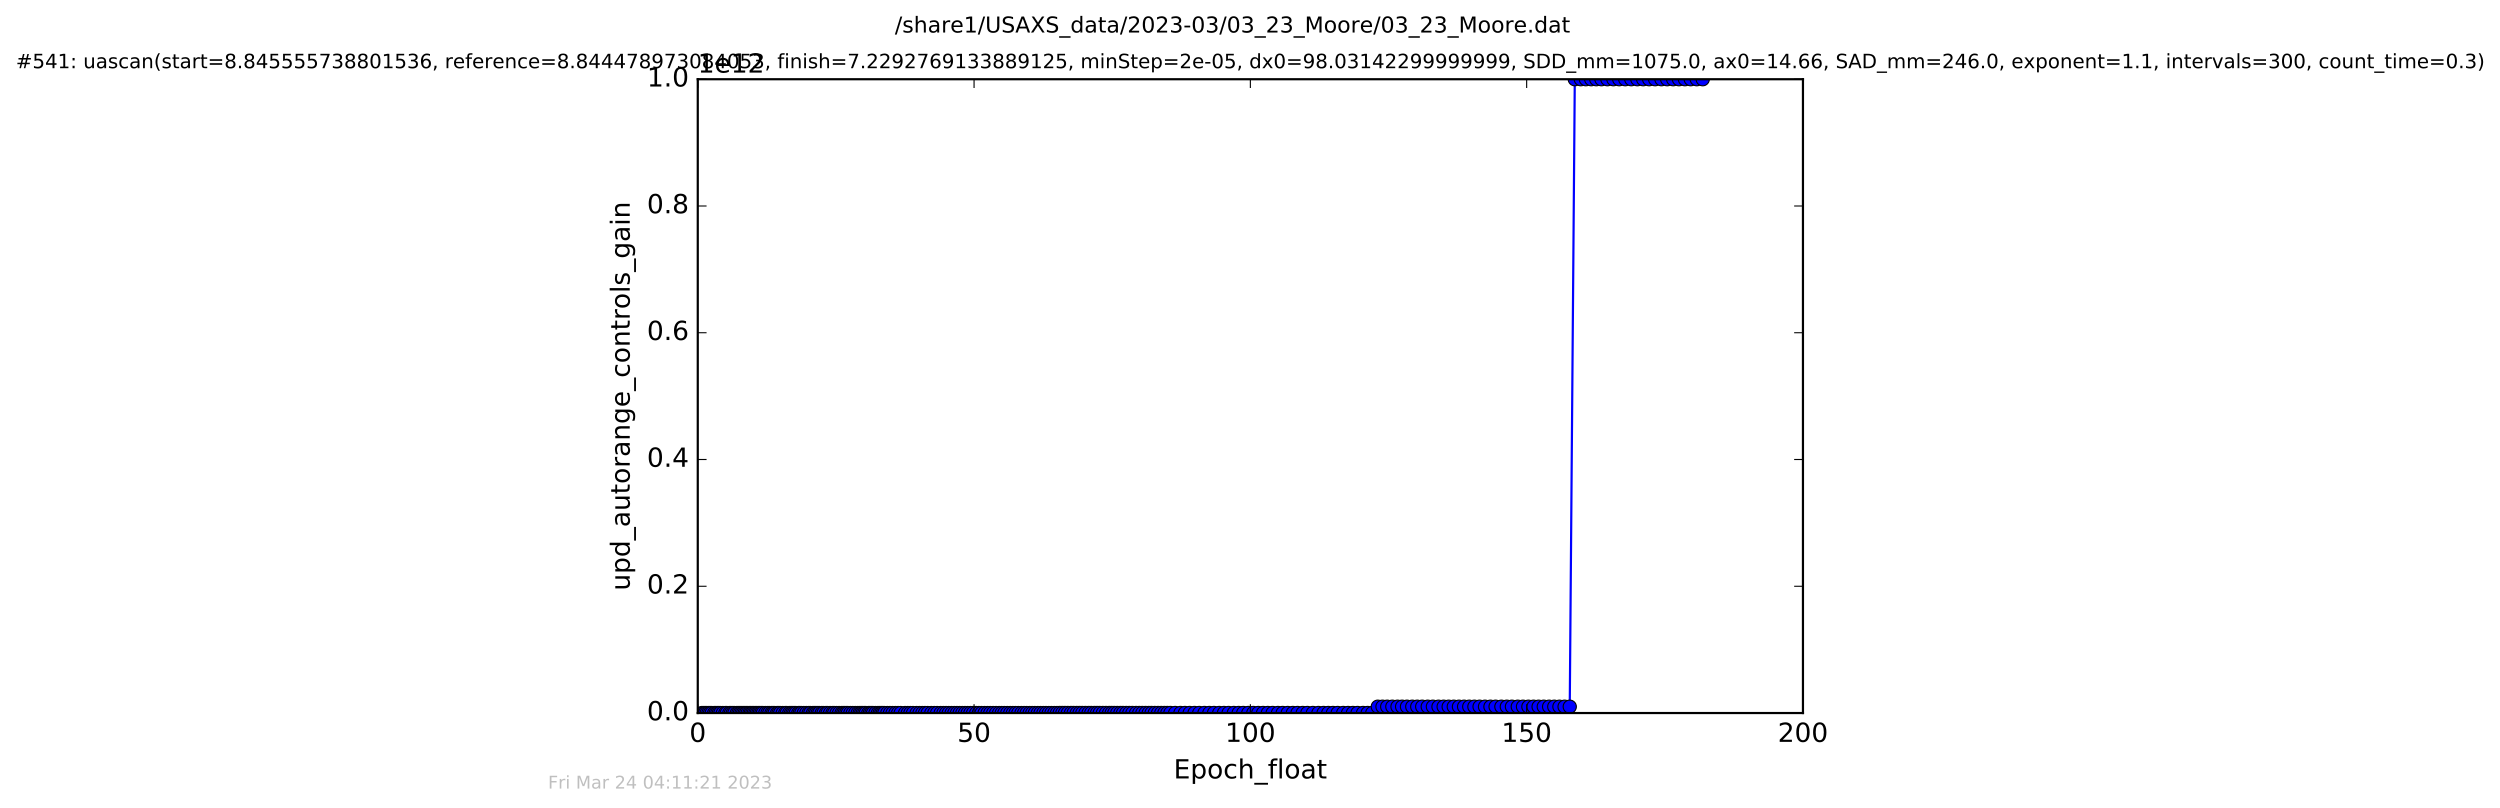 <?xml version="1.0" encoding="utf-8" standalone="no"?>
<!DOCTYPE svg PUBLIC "-//W3C//DTD SVG 1.1//EN"
  "http://www.w3.org/Graphics/SVG/1.1/DTD/svg11.dtd">
<!-- Created with matplotlib (http://matplotlib.org/) -->
<svg height="367pt" version="1.1" viewBox="0 0 1136 367" width="1136pt" xmlns="http://www.w3.org/2000/svg" xmlns:xlink="http://www.w3.org/1999/xlink">
 <defs>
  <style type="text/css">
*{stroke-linecap:butt;stroke-linejoin:round;stroke-miterlimit:100000;}
  </style>
 </defs>
 <g id="figure_1">
  <g id="patch_1">
   <path d="M 0 367.2 
L 1136.327 367.2 
L 1136.327 0 
L 0 0 
z
" style="fill:#ffffff;"/>
  </g>
  <g id="axes_1">
   <g id="patch_2">
    <path d="M 317.064 324 
L 819.264 324 
L 819.264 36 
L 317.064 36 
z
" style="fill:#ffffff;"/>
   </g>
   <g id="line2d_1">
    <path clip-path="url(#p03f58df8fb)" d="M 318.955 324 
L 623.557 323.971 
L 626.066 321.12 
L 713.295 321.12 
L 715.584 36 
L 773.713 36 
L 773.713 36 
" style="fill:none;stroke:#0000ff;stroke-linecap:square;"/>
    <defs>
     <path d="M 0 3 
C 0.796 3 1.559 2.684 2.121 2.121 
C 2.684 1.559 3 0.796 3 0 
C 3 -0.796 2.684 -1.559 2.121 -2.121 
C 1.559 -2.684 0.796 -3 0 -3 
C -0.796 -3 -1.559 -2.684 -2.121 -2.121 
C -2.684 -1.559 -3 -0.796 -3 0 
C -3 0.796 -2.684 1.559 -2.121 2.121 
C -1.559 2.684 -0.796 3 0 3 
z
" id="md1cf471b5f" style="stroke:#000000;stroke-width:0.5;"/>
    </defs>
    <g clip-path="url(#p03f58df8fb)">
     <use style="fill:#0000ff;stroke:#000000;stroke-width:0.5;" x="318.955" xlink:href="#md1cf471b5f" y="324"/>
     <use style="fill:#0000ff;stroke:#000000;stroke-width:0.5;" x="319.715" xlink:href="#md1cf471b5f" y="324"/>
     <use style="fill:#0000ff;stroke:#000000;stroke-width:0.5;" x="320.401" xlink:href="#md1cf471b5f" y="324"/>
     <use style="fill:#0000ff;stroke:#000000;stroke-width:0.5;" x="321.139" xlink:href="#md1cf471b5f" y="324"/>
     <use style="fill:#0000ff;stroke:#000000;stroke-width:0.5;" x="321.929" xlink:href="#md1cf471b5f" y="324"/>
     <use style="fill:#0000ff;stroke:#000000;stroke-width:0.5;" x="322.651" xlink:href="#md1cf471b5f" y="324"/>
     <use style="fill:#0000ff;stroke:#000000;stroke-width:0.5;" x="323.402" xlink:href="#md1cf471b5f" y="324"/>
     <use style="fill:#0000ff;stroke:#000000;stroke-width:0.5;" x="324.527" xlink:href="#md1cf471b5f" y="324"/>
     <use style="fill:#0000ff;stroke:#000000;stroke-width:0.5;" x="325.236" xlink:href="#md1cf471b5f" y="324"/>
     <use style="fill:#0000ff;stroke:#000000;stroke-width:0.5;" x="325.948" xlink:href="#md1cf471b5f" y="324"/>
     <use style="fill:#0000ff;stroke:#000000;stroke-width:0.5;" x="326.634" xlink:href="#md1cf471b5f" y="324"/>
     <use style="fill:#0000ff;stroke:#000000;stroke-width:0.5;" x="327.33" xlink:href="#md1cf471b5f" y="324"/>
     <use style="fill:#0000ff;stroke:#000000;stroke-width:0.5;" x="328.461" xlink:href="#md1cf471b5f" y="324"/>
     <use style="fill:#0000ff;stroke:#000000;stroke-width:0.5;" x="329.588" xlink:href="#md1cf471b5f" y="324"/>
     <use style="fill:#0000ff;stroke:#000000;stroke-width:0.5;" x="330.26" xlink:href="#md1cf471b5f" y="324"/>
     <use style="fill:#0000ff;stroke:#000000;stroke-width:0.5;" x="331.432" xlink:href="#md1cf471b5f" y="324"/>
     <use style="fill:#0000ff;stroke:#000000;stroke-width:0.5;" x="332.142" xlink:href="#md1cf471b5f" y="324"/>
     <use style="fill:#0000ff;stroke:#000000;stroke-width:0.5;" x="332.968" xlink:href="#md1cf471b5f" y="324"/>
     <use style="fill:#0000ff;stroke:#000000;stroke-width:0.5;" x="333.69" xlink:href="#md1cf471b5f" y="324"/>
     <use style="fill:#0000ff;stroke:#000000;stroke-width:0.5;" x="334.831" xlink:href="#md1cf471b5f" y="324"/>
     <use style="fill:#0000ff;stroke:#000000;stroke-width:0.5;" x="335.551" xlink:href="#md1cf471b5f" y="324"/>
     <use style="fill:#0000ff;stroke:#000000;stroke-width:0.5;" x="336.247" xlink:href="#md1cf471b5f" y="324"/>
     <use style="fill:#0000ff;stroke:#000000;stroke-width:0.5;" x="336.956" xlink:href="#md1cf471b5f" y="324"/>
     <use style="fill:#0000ff;stroke:#000000;stroke-width:0.5;" x="337.666" xlink:href="#md1cf471b5f" y="324"/>
     <use style="fill:#0000ff;stroke:#000000;stroke-width:0.5;" x="338.376" xlink:href="#md1cf471b5f" y="324"/>
     <use style="fill:#0000ff;stroke:#000000;stroke-width:0.5;" x="339.045" xlink:href="#md1cf471b5f" y="324"/>
     <use style="fill:#0000ff;stroke:#000000;stroke-width:0.5;" x="339.758" xlink:href="#md1cf471b5f" y="324"/>
     <use style="fill:#0000ff;stroke:#000000;stroke-width:0.5;" x="340.572" xlink:href="#md1cf471b5f" y="324"/>
     <use style="fill:#0000ff;stroke:#000000;stroke-width:0.5;" x="341.183" xlink:href="#md1cf471b5f" y="324"/>
     <use style="fill:#0000ff;stroke:#000000;stroke-width:0.5;" x="341.862" xlink:href="#md1cf471b5f" y="324"/>
     <use style="fill:#0000ff;stroke:#000000;stroke-width:0.5;" x="342.521" xlink:href="#md1cf471b5f" y="324"/>
     <use style="fill:#0000ff;stroke:#000000;stroke-width:0.5;" x="343.235" xlink:href="#md1cf471b5f" y="324"/>
     <use style="fill:#0000ff;stroke:#000000;stroke-width:0.5;" x="343.901" xlink:href="#md1cf471b5f" y="324"/>
     <use style="fill:#0000ff;stroke:#000000;stroke-width:0.5;" x="344.614" xlink:href="#md1cf471b5f" y="324"/>
     <use style="fill:#0000ff;stroke:#000000;stroke-width:0.5;" x="345.245" xlink:href="#md1cf471b5f" y="324"/>
     <use style="fill:#0000ff;stroke:#000000;stroke-width:0.5;" x="345.954" xlink:href="#md1cf471b5f" y="324"/>
     <use style="fill:#0000ff;stroke:#000000;stroke-width:0.5;" x="346.64" xlink:href="#md1cf471b5f" y="324"/>
     <use style="fill:#0000ff;stroke:#000000;stroke-width:0.5;" x="347.755" xlink:href="#md1cf471b5f" y="324"/>
     <use style="fill:#0000ff;stroke:#000000;stroke-width:0.5;" x="348.755" xlink:href="#md1cf471b5f" y="324"/>
     <use style="fill:#0000ff;stroke:#000000;stroke-width:0.5;" x="349.55" xlink:href="#md1cf471b5f" y="324"/>
     <use style="fill:#0000ff;stroke:#000000;stroke-width:0.5;" x="350.57" xlink:href="#md1cf471b5f" y="324"/>
     <use style="fill:#0000ff;stroke:#000000;stroke-width:0.5;" x="351.27" xlink:href="#md1cf471b5f" y="324"/>
     <use style="fill:#0000ff;stroke:#000000;stroke-width:0.5;" x="351.98" xlink:href="#md1cf471b5f" y="324"/>
     <use style="fill:#0000ff;stroke:#000000;stroke-width:0.5;" x="353.119" xlink:href="#md1cf471b5f" y="324"/>
     <use style="fill:#0000ff;stroke:#000000;stroke-width:0.5;" x="353.78" xlink:href="#md1cf471b5f" y="324"/>
     <use style="fill:#0000ff;stroke:#000000;stroke-width:0.5;" x="354.491" xlink:href="#md1cf471b5f" y="324"/>
     <use style="fill:#0000ff;stroke:#000000;stroke-width:0.5;" x="355.662" xlink:href="#md1cf471b5f" y="324"/>
     <use style="fill:#0000ff;stroke:#000000;stroke-width:0.5;" x="356.809" xlink:href="#md1cf471b5f" y="324"/>
     <use style="fill:#0000ff;stroke:#000000;stroke-width:0.5;" x="357.505" xlink:href="#md1cf471b5f" y="324"/>
     <use style="fill:#0000ff;stroke:#000000;stroke-width:0.5;" x="358.637" xlink:href="#md1cf471b5f" y="324"/>
     <use style="fill:#0000ff;stroke:#000000;stroke-width:0.5;" x="359.438" xlink:href="#md1cf471b5f" y="324"/>
     <use style="fill:#0000ff;stroke:#000000;stroke-width:0.5;" x="360.145" xlink:href="#md1cf471b5f" y="324"/>
     <use style="fill:#0000ff;stroke:#000000;stroke-width:0.5;" x="360.85" xlink:href="#md1cf471b5f" y="324"/>
     <use style="fill:#0000ff;stroke:#000000;stroke-width:0.5;" x="361.606" xlink:href="#md1cf471b5f" y="324"/>
     <use style="fill:#0000ff;stroke:#000000;stroke-width:0.5;" x="362.734" xlink:href="#md1cf471b5f" y="324"/>
     <use style="fill:#0000ff;stroke:#000000;stroke-width:0.5;" x="363.409" xlink:href="#md1cf471b5f" y="324"/>
     <use style="fill:#0000ff;stroke:#000000;stroke-width:0.5;" x="364.115" xlink:href="#md1cf471b5f" y="324"/>
     <use style="fill:#0000ff;stroke:#000000;stroke-width:0.5;" x="365.247" xlink:href="#md1cf471b5f" y="324"/>
     <use style="fill:#0000ff;stroke:#000000;stroke-width:0.5;" x="366.375" xlink:href="#md1cf471b5f" y="324"/>
     <use style="fill:#0000ff;stroke:#000000;stroke-width:0.5;" x="367.48" xlink:href="#md1cf471b5f" y="324"/>
     <use style="fill:#0000ff;stroke:#000000;stroke-width:0.5;" x="368.2" xlink:href="#md1cf471b5f" y="324"/>
     <use style="fill:#0000ff;stroke:#000000;stroke-width:0.5;" x="369.399" xlink:href="#md1cf471b5f" y="324"/>
     <use style="fill:#0000ff;stroke:#000000;stroke-width:0.5;" x="370.1" xlink:href="#md1cf471b5f" y="324"/>
     <use style="fill:#0000ff;stroke:#000000;stroke-width:0.5;" x="370.779" xlink:href="#md1cf471b5f" y="324"/>
     <use style="fill:#0000ff;stroke:#000000;stroke-width:0.5;" x="371.567" xlink:href="#md1cf471b5f" y="324"/>
     <use style="fill:#0000ff;stroke:#000000;stroke-width:0.5;" x="372.276" xlink:href="#md1cf471b5f" y="324"/>
     <use style="fill:#0000ff;stroke:#000000;stroke-width:0.5;" x="373.406" xlink:href="#md1cf471b5f" y="324"/>
     <use style="fill:#0000ff;stroke:#000000;stroke-width:0.5;" x="374.204" xlink:href="#md1cf471b5f" y="324"/>
     <use style="fill:#0000ff;stroke:#000000;stroke-width:0.5;" x="375.331" xlink:href="#md1cf471b5f" y="324"/>
     <use style="fill:#0000ff;stroke:#000000;stroke-width:0.5;" x="376.043" xlink:href="#md1cf471b5f" y="324"/>
     <use style="fill:#0000ff;stroke:#000000;stroke-width:0.5;" x="377.173" xlink:href="#md1cf471b5f" y="324"/>
     <use style="fill:#0000ff;stroke:#000000;stroke-width:0.5;" x="378.311" xlink:href="#md1cf471b5f" y="324"/>
     <use style="fill:#0000ff;stroke:#000000;stroke-width:0.5;" x="379.03" xlink:href="#md1cf471b5f" y="324"/>
     <use style="fill:#0000ff;stroke:#000000;stroke-width:0.5;" x="380.146" xlink:href="#md1cf471b5f" y="324"/>
     <use style="fill:#0000ff;stroke:#000000;stroke-width:0.5;" x="381.278" xlink:href="#md1cf471b5f" y="324"/>
     <use style="fill:#0000ff;stroke:#000000;stroke-width:0.5;" x="382.409" xlink:href="#md1cf471b5f" y="324"/>
     <use style="fill:#0000ff;stroke:#000000;stroke-width:0.5;" x="383.139" xlink:href="#md1cf471b5f" y="324"/>
     <use style="fill:#0000ff;stroke:#000000;stroke-width:0.5;" x="383.829" xlink:href="#md1cf471b5f" y="324"/>
     <use style="fill:#0000ff;stroke:#000000;stroke-width:0.5;" x="384.555" xlink:href="#md1cf471b5f" y="324"/>
     <use style="fill:#0000ff;stroke:#000000;stroke-width:0.5;" x="385.252" xlink:href="#md1cf471b5f" y="324"/>
     <use style="fill:#0000ff;stroke:#000000;stroke-width:0.5;" x="386.382" xlink:href="#md1cf471b5f" y="324"/>
     <use style="fill:#0000ff;stroke:#000000;stroke-width:0.5;" x="387.51" xlink:href="#md1cf471b5f" y="324"/>
     <use style="fill:#0000ff;stroke:#000000;stroke-width:0.5;" x="388.642" xlink:href="#md1cf471b5f" y="324"/>
     <use style="fill:#0000ff;stroke:#000000;stroke-width:0.5;" x="389.77" xlink:href="#md1cf471b5f" y="324"/>
     <use style="fill:#0000ff;stroke:#000000;stroke-width:0.5;" x="390.622" xlink:href="#md1cf471b5f" y="324"/>
     <use style="fill:#0000ff;stroke:#000000;stroke-width:0.5;" x="391.321" xlink:href="#md1cf471b5f" y="324"/>
     <use style="fill:#0000ff;stroke:#000000;stroke-width:0.5;" x="392.036" xlink:href="#md1cf471b5f" y="324"/>
     <use style="fill:#0000ff;stroke:#000000;stroke-width:0.5;" x="392.742" xlink:href="#md1cf471b5f" y="324"/>
     <use style="fill:#0000ff;stroke:#000000;stroke-width:0.5;" x="393.414" xlink:href="#md1cf471b5f" y="324"/>
     <use style="fill:#0000ff;stroke:#000000;stroke-width:0.5;" x="394.548" xlink:href="#md1cf471b5f" y="324"/>
     <use style="fill:#0000ff;stroke:#000000;stroke-width:0.5;" x="395.253" xlink:href="#md1cf471b5f" y="324"/>
     <use style="fill:#0000ff;stroke:#000000;stroke-width:0.5;" x="395.966" xlink:href="#md1cf471b5f" y="324"/>
     <use style="fill:#0000ff;stroke:#000000;stroke-width:0.5;" x="396.674" xlink:href="#md1cf471b5f" y="324"/>
     <use style="fill:#0000ff;stroke:#000000;stroke-width:0.5;" x="397.805" xlink:href="#md1cf471b5f" y="324"/>
     <use style="fill:#0000ff;stroke:#000000;stroke-width:0.5;" x="398.937" xlink:href="#md1cf471b5f" y="324"/>
     <use style="fill:#0000ff;stroke:#000000;stroke-width:0.5;" x="399.73" xlink:href="#md1cf471b5f" y="324"/>
     <use style="fill:#0000ff;stroke:#000000;stroke-width:0.5;" x="400.439" xlink:href="#md1cf471b5f" y="324"/>
     <use style="fill:#0000ff;stroke:#000000;stroke-width:0.5;" x="401.123" xlink:href="#md1cf471b5f" y="324"/>
     <use style="fill:#0000ff;stroke:#000000;stroke-width:0.5;" x="401.824" xlink:href="#md1cf471b5f" y="324"/>
     <use style="fill:#0000ff;stroke:#000000;stroke-width:0.5;" x="403.18" xlink:href="#md1cf471b5f" y="324"/>
     <use style="fill:#0000ff;stroke:#000000;stroke-width:0.5;" x="404.393" xlink:href="#md1cf471b5f" y="324"/>
     <use style="fill:#0000ff;stroke:#000000;stroke-width:0.5;" x="405.588" xlink:href="#md1cf471b5f" y="324"/>
     <use style="fill:#0000ff;stroke:#000000;stroke-width:0.5;" x="406.903" xlink:href="#md1cf471b5f" y="324"/>
     <use style="fill:#0000ff;stroke:#000000;stroke-width:0.5;" x="408.1" xlink:href="#md1cf471b5f" y="324"/>
     <use style="fill:#0000ff;stroke:#000000;stroke-width:0.5;" x="409.272" xlink:href="#md1cf471b5f" y="324"/>
     <use style="fill:#0000ff;stroke:#000000;stroke-width:0.5;" x="411.276" xlink:href="#md1cf471b5f" y="324"/>
     <use style="fill:#0000ff;stroke:#000000;stroke-width:0.5;" x="412.495" xlink:href="#md1cf471b5f" y="324"/>
     <use style="fill:#0000ff;stroke:#000000;stroke-width:0.5;" x="413.674" xlink:href="#md1cf471b5f" y="324"/>
     <use style="fill:#0000ff;stroke:#000000;stroke-width:0.5;" x="414.88" xlink:href="#md1cf471b5f" y="324"/>
     <use style="fill:#0000ff;stroke:#000000;stroke-width:0.5;" x="416.513" xlink:href="#md1cf471b5f" y="324"/>
     <use style="fill:#0000ff;stroke:#000000;stroke-width:0.5;" x="417.818" xlink:href="#md1cf471b5f" y="324"/>
     <use style="fill:#0000ff;stroke:#000000;stroke-width:0.5;" x="419.109" xlink:href="#md1cf471b5f" y="324"/>
     <use style="fill:#0000ff;stroke:#000000;stroke-width:0.5;" x="420.324" xlink:href="#md1cf471b5f" y="324"/>
     <use style="fill:#0000ff;stroke:#000000;stroke-width:0.5;" x="421.54" xlink:href="#md1cf471b5f" y="324"/>
     <use style="fill:#0000ff;stroke:#000000;stroke-width:0.5;" x="423.17" xlink:href="#md1cf471b5f" y="324"/>
     <use style="fill:#0000ff;stroke:#000000;stroke-width:0.5;" x="424.522" xlink:href="#md1cf471b5f" y="324"/>
     <use style="fill:#0000ff;stroke:#000000;stroke-width:0.5;" x="425.817" xlink:href="#md1cf471b5f" y="324"/>
     <use style="fill:#0000ff;stroke:#000000;stroke-width:0.5;" x="427.436" xlink:href="#md1cf471b5f" y="324"/>
     <use style="fill:#0000ff;stroke:#000000;stroke-width:0.5;" x="428.69" xlink:href="#md1cf471b5f" y="324"/>
     <use style="fill:#0000ff;stroke:#000000;stroke-width:0.5;" x="429.907" xlink:href="#md1cf471b5f" y="324"/>
     <use style="fill:#0000ff;stroke:#000000;stroke-width:0.5;" x="431.116" xlink:href="#md1cf471b5f" y="324"/>
     <use style="fill:#0000ff;stroke:#000000;stroke-width:0.5;" x="432.415" xlink:href="#md1cf471b5f" y="324"/>
     <use style="fill:#0000ff;stroke:#000000;stroke-width:0.5;" x="433.63" xlink:href="#md1cf471b5f" y="324"/>
     <use style="fill:#0000ff;stroke:#000000;stroke-width:0.5;" x="434.842" xlink:href="#md1cf471b5f" y="324"/>
     <use style="fill:#0000ff;stroke:#000000;stroke-width:0.5;" x="436.057" xlink:href="#md1cf471b5f" y="324"/>
     <use style="fill:#0000ff;stroke:#000000;stroke-width:0.5;" x="437.281" xlink:href="#md1cf471b5f" y="324"/>
     <use style="fill:#0000ff;stroke:#000000;stroke-width:0.5;" x="438.505" xlink:href="#md1cf471b5f" y="324"/>
     <use style="fill:#0000ff;stroke:#000000;stroke-width:0.5;" x="439.71" xlink:href="#md1cf471b5f" y="324"/>
     <use style="fill:#0000ff;stroke:#000000;stroke-width:0.5;" x="440.928" xlink:href="#md1cf471b5f" y="324"/>
     <use style="fill:#0000ff;stroke:#000000;stroke-width:0.5;" x="442.167" xlink:href="#md1cf471b5f" y="324"/>
     <use style="fill:#0000ff;stroke:#000000;stroke-width:0.5;" x="443.588" xlink:href="#md1cf471b5f" y="324"/>
     <use style="fill:#0000ff;stroke:#000000;stroke-width:0.5;" x="444.801" xlink:href="#md1cf471b5f" y="324"/>
     <use style="fill:#0000ff;stroke:#000000;stroke-width:0.5;" x="446.023" xlink:href="#md1cf471b5f" y="324"/>
     <use style="fill:#0000ff;stroke:#000000;stroke-width:0.5;" x="447.398" xlink:href="#md1cf471b5f" y="324"/>
     <use style="fill:#0000ff;stroke:#000000;stroke-width:0.5;" x="448.737" xlink:href="#md1cf471b5f" y="324"/>
     <use style="fill:#0000ff;stroke:#000000;stroke-width:0.5;" x="449.953" xlink:href="#md1cf471b5f" y="324"/>
     <use style="fill:#0000ff;stroke:#000000;stroke-width:0.5;" x="451.289" xlink:href="#md1cf471b5f" y="324"/>
     <use style="fill:#0000ff;stroke:#000000;stroke-width:0.5;" x="452.629" xlink:href="#md1cf471b5f" y="324"/>
     <use style="fill:#0000ff;stroke:#000000;stroke-width:0.5;" x="453.975" xlink:href="#md1cf471b5f" y="324"/>
     <use style="fill:#0000ff;stroke:#000000;stroke-width:0.5;" x="455.181" xlink:href="#md1cf471b5f" y="324"/>
     <use style="fill:#0000ff;stroke:#000000;stroke-width:0.5;" x="456.362" xlink:href="#md1cf471b5f" y="324"/>
     <use style="fill:#0000ff;stroke:#000000;stroke-width:0.5;" x="457.691" xlink:href="#md1cf471b5f" y="324"/>
     <use style="fill:#0000ff;stroke:#000000;stroke-width:0.5;" x="459.032" xlink:href="#md1cf471b5f" y="324"/>
     <use style="fill:#0000ff;stroke:#000000;stroke-width:0.5;" x="460.252" xlink:href="#md1cf471b5f" y="324"/>
     <use style="fill:#0000ff;stroke:#000000;stroke-width:0.5;" x="461.46" xlink:href="#md1cf471b5f" y="324"/>
     <use style="fill:#0000ff;stroke:#000000;stroke-width:0.5;" x="462.715" xlink:href="#md1cf471b5f" y="324"/>
     <use style="fill:#0000ff;stroke:#000000;stroke-width:0.5;" x="464.141" xlink:href="#md1cf471b5f" y="324"/>
     <use style="fill:#0000ff;stroke:#000000;stroke-width:0.5;" x="465.354" xlink:href="#md1cf471b5f" y="324"/>
     <use style="fill:#0000ff;stroke:#000000;stroke-width:0.5;" x="466.531" xlink:href="#md1cf471b5f" y="324"/>
     <use style="fill:#0000ff;stroke:#000000;stroke-width:0.5;" x="467.863" xlink:href="#md1cf471b5f" y="324"/>
     <use style="fill:#0000ff;stroke:#000000;stroke-width:0.5;" x="469.04" xlink:href="#md1cf471b5f" y="324"/>
     <use style="fill:#0000ff;stroke:#000000;stroke-width:0.5;" x="470.248" xlink:href="#md1cf471b5f" y="324"/>
     <use style="fill:#0000ff;stroke:#000000;stroke-width:0.5;" x="471.589" xlink:href="#md1cf471b5f" y="324"/>
     <use style="fill:#0000ff;stroke:#000000;stroke-width:0.5;" x="472.806" xlink:href="#md1cf471b5f" y="324"/>
     <use style="fill:#0000ff;stroke:#000000;stroke-width:0.5;" x="474.102" xlink:href="#md1cf471b5f" y="324"/>
     <use style="fill:#0000ff;stroke:#000000;stroke-width:0.5;" x="475.313" xlink:href="#md1cf471b5f" y="324"/>
     <use style="fill:#0000ff;stroke:#000000;stroke-width:0.5;" x="476.574" xlink:href="#md1cf471b5f" y="324"/>
     <use style="fill:#0000ff;stroke:#000000;stroke-width:0.5;" x="477.781" xlink:href="#md1cf471b5f" y="324"/>
     <use style="fill:#0000ff;stroke:#000000;stroke-width:0.5;" x="479.085" xlink:href="#md1cf471b5f" y="324"/>
     <use style="fill:#0000ff;stroke:#000000;stroke-width:0.5;" x="480.291" xlink:href="#md1cf471b5f" y="324"/>
     <use style="fill:#0000ff;stroke:#000000;stroke-width:0.5;" x="481.513" xlink:href="#md1cf471b5f" y="323.971"/>
     <use style="fill:#0000ff;stroke:#000000;stroke-width:0.5;" x="482.721" xlink:href="#md1cf471b5f" y="323.971"/>
     <use style="fill:#0000ff;stroke:#000000;stroke-width:0.5;" x="483.933" xlink:href="#md1cf471b5f" y="323.971"/>
     <use style="fill:#0000ff;stroke:#000000;stroke-width:0.5;" x="485.232" xlink:href="#md1cf471b5f" y="323.971"/>
     <use style="fill:#0000ff;stroke:#000000;stroke-width:0.5;" x="486.653" xlink:href="#md1cf471b5f" y="323.971"/>
     <use style="fill:#0000ff;stroke:#000000;stroke-width:0.5;" x="487.871" xlink:href="#md1cf471b5f" y="323.971"/>
     <use style="fill:#0000ff;stroke:#000000;stroke-width:0.5;" x="489.29" xlink:href="#md1cf471b5f" y="323.971"/>
     <use style="fill:#0000ff;stroke:#000000;stroke-width:0.5;" x="490.545" xlink:href="#md1cf471b5f" y="323.971"/>
     <use style="fill:#0000ff;stroke:#000000;stroke-width:0.5;" x="491.802" xlink:href="#md1cf471b5f" y="323.971"/>
     <use style="fill:#0000ff;stroke:#000000;stroke-width:0.5;" x="493.224" xlink:href="#md1cf471b5f" y="323.971"/>
     <use style="fill:#0000ff;stroke:#000000;stroke-width:0.5;" x="494.648" xlink:href="#md1cf471b5f" y="323.971"/>
     <use style="fill:#0000ff;stroke:#000000;stroke-width:0.5;" x="495.861" xlink:href="#md1cf471b5f" y="323.971"/>
     <use style="fill:#0000ff;stroke:#000000;stroke-width:0.5;" x="497.298" xlink:href="#md1cf471b5f" y="323.971"/>
     <use style="fill:#0000ff;stroke:#000000;stroke-width:0.5;" x="498.496" xlink:href="#md1cf471b5f" y="323.971"/>
     <use style="fill:#0000ff;stroke:#000000;stroke-width:0.5;" x="499.711" xlink:href="#md1cf471b5f" y="323.971"/>
     <use style="fill:#0000ff;stroke:#000000;stroke-width:0.5;" x="501.147" xlink:href="#md1cf471b5f" y="323.971"/>
     <use style="fill:#0000ff;stroke:#000000;stroke-width:0.5;" x="502.564" xlink:href="#md1cf471b5f" y="323.971"/>
     <use style="fill:#0000ff;stroke:#000000;stroke-width:0.5;" x="503.98" xlink:href="#md1cf471b5f" y="323.971"/>
     <use style="fill:#0000ff;stroke:#000000;stroke-width:0.5;" x="505.151" xlink:href="#md1cf471b5f" y="323.971"/>
     <use style="fill:#0000ff;stroke:#000000;stroke-width:0.5;" x="506.325" xlink:href="#md1cf471b5f" y="323.971"/>
     <use style="fill:#0000ff;stroke:#000000;stroke-width:0.5;" x="507.669" xlink:href="#md1cf471b5f" y="323.971"/>
     <use style="fill:#0000ff;stroke:#000000;stroke-width:0.5;" x="509.094" xlink:href="#md1cf471b5f" y="323.971"/>
     <use style="fill:#0000ff;stroke:#000000;stroke-width:0.5;" x="510.301" xlink:href="#md1cf471b5f" y="323.971"/>
     <use style="fill:#0000ff;stroke:#000000;stroke-width:0.5;" x="511.766" xlink:href="#md1cf471b5f" y="323.971"/>
     <use style="fill:#0000ff;stroke:#000000;stroke-width:0.5;" x="513.146" xlink:href="#md1cf471b5f" y="323.971"/>
     <use style="fill:#0000ff;stroke:#000000;stroke-width:0.5;" x="514.57" xlink:href="#md1cf471b5f" y="323.971"/>
     <use style="fill:#0000ff;stroke:#000000;stroke-width:0.5;" x="516.224" xlink:href="#md1cf471b5f" y="323.971"/>
     <use style="fill:#0000ff;stroke:#000000;stroke-width:0.5;" x="517.666" xlink:href="#md1cf471b5f" y="323.971"/>
     <use style="fill:#0000ff;stroke:#000000;stroke-width:0.5;" x="519.087" xlink:href="#md1cf471b5f" y="323.971"/>
     <use style="fill:#0000ff;stroke:#000000;stroke-width:0.5;" x="520.552" xlink:href="#md1cf471b5f" y="323.971"/>
     <use style="fill:#0000ff;stroke:#000000;stroke-width:0.5;" x="521.987" xlink:href="#md1cf471b5f" y="323.971"/>
     <use style="fill:#0000ff;stroke:#000000;stroke-width:0.5;" x="523.274" xlink:href="#md1cf471b5f" y="323.971"/>
     <use style="fill:#0000ff;stroke:#000000;stroke-width:0.5;" x="524.739" xlink:href="#md1cf471b5f" y="323.971"/>
     <use style="fill:#0000ff;stroke:#000000;stroke-width:0.5;" x="526.222" xlink:href="#md1cf471b5f" y="323.971"/>
     <use style="fill:#0000ff;stroke:#000000;stroke-width:0.5;" x="527.676" xlink:href="#md1cf471b5f" y="323.971"/>
     <use style="fill:#0000ff;stroke:#000000;stroke-width:0.5;" x="529.088" xlink:href="#md1cf471b5f" y="323.971"/>
     <use style="fill:#0000ff;stroke:#000000;stroke-width:0.5;" x="530.429" xlink:href="#md1cf471b5f" y="323.971"/>
     <use style="fill:#0000ff;stroke:#000000;stroke-width:0.5;" x="531.816" xlink:href="#md1cf471b5f" y="323.971"/>
     <use style="fill:#0000ff;stroke:#000000;stroke-width:0.5;" x="533.988" xlink:href="#md1cf471b5f" y="323.971"/>
     <use style="fill:#0000ff;stroke:#000000;stroke-width:0.5;" x="536.385" xlink:href="#md1cf471b5f" y="323.971"/>
     <use style="fill:#0000ff;stroke:#000000;stroke-width:0.5;" x="538.431" xlink:href="#md1cf471b5f" y="323.971"/>
     <use style="fill:#0000ff;stroke:#000000;stroke-width:0.5;" x="540.568" xlink:href="#md1cf471b5f" y="323.971"/>
     <use style="fill:#0000ff;stroke:#000000;stroke-width:0.5;" x="542.785" xlink:href="#md1cf471b5f" y="323.971"/>
     <use style="fill:#0000ff;stroke:#000000;stroke-width:0.5;" x="544.921" xlink:href="#md1cf471b5f" y="323.971"/>
     <use style="fill:#0000ff;stroke:#000000;stroke-width:0.5;" x="547.294" xlink:href="#md1cf471b5f" y="323.971"/>
     <use style="fill:#0000ff;stroke:#000000;stroke-width:0.5;" x="549.516" xlink:href="#md1cf471b5f" y="323.971"/>
     <use style="fill:#0000ff;stroke:#000000;stroke-width:0.5;" x="551.647" xlink:href="#md1cf471b5f" y="323.971"/>
     <use style="fill:#0000ff;stroke:#000000;stroke-width:0.5;" x="554.003" xlink:href="#md1cf471b5f" y="323.971"/>
     <use style="fill:#0000ff;stroke:#000000;stroke-width:0.5;" x="556.171" xlink:href="#md1cf471b5f" y="323.971"/>
     <use style="fill:#0000ff;stroke:#000000;stroke-width:0.5;" x="558.269" xlink:href="#md1cf471b5f" y="323.971"/>
     <use style="fill:#0000ff;stroke:#000000;stroke-width:0.5;" x="560.656" xlink:href="#md1cf471b5f" y="323.971"/>
     <use style="fill:#0000ff;stroke:#000000;stroke-width:0.5;" x="562.842" xlink:href="#md1cf471b5f" y="323.971"/>
     <use style="fill:#0000ff;stroke:#000000;stroke-width:0.5;" x="564.914" xlink:href="#md1cf471b5f" y="323.971"/>
     <use style="fill:#0000ff;stroke:#000000;stroke-width:0.5;" x="567.217" xlink:href="#md1cf471b5f" y="323.971"/>
     <use style="fill:#0000ff;stroke:#000000;stroke-width:0.5;" x="569.492" xlink:href="#md1cf471b5f" y="323.971"/>
     <use style="fill:#0000ff;stroke:#000000;stroke-width:0.5;" x="571.74" xlink:href="#md1cf471b5f" y="323.971"/>
     <use style="fill:#0000ff;stroke:#000000;stroke-width:0.5;" x="573.928" xlink:href="#md1cf471b5f" y="323.971"/>
     <use style="fill:#0000ff;stroke:#000000;stroke-width:0.5;" x="576.1" xlink:href="#md1cf471b5f" y="323.971"/>
     <use style="fill:#0000ff;stroke:#000000;stroke-width:0.5;" x="578.284" xlink:href="#md1cf471b5f" y="323.971"/>
     <use style="fill:#0000ff;stroke:#000000;stroke-width:0.5;" x="580.704" xlink:href="#md1cf471b5f" y="323.971"/>
     <use style="fill:#0000ff;stroke:#000000;stroke-width:0.5;" x="582.844" xlink:href="#md1cf471b5f" y="323.971"/>
     <use style="fill:#0000ff;stroke:#000000;stroke-width:0.5;" x="585.137" xlink:href="#md1cf471b5f" y="323.971"/>
     <use style="fill:#0000ff;stroke:#000000;stroke-width:0.5;" x="587.472" xlink:href="#md1cf471b5f" y="323.971"/>
     <use style="fill:#0000ff;stroke:#000000;stroke-width:0.5;" x="589.581" xlink:href="#md1cf471b5f" y="323.971"/>
     <use style="fill:#0000ff;stroke:#000000;stroke-width:0.5;" x="591.957" xlink:href="#md1cf471b5f" y="323.971"/>
     <use style="fill:#0000ff;stroke:#000000;stroke-width:0.5;" x="594.061" xlink:href="#md1cf471b5f" y="323.971"/>
     <use style="fill:#0000ff;stroke:#000000;stroke-width:0.5;" x="596.57" xlink:href="#md1cf471b5f" y="323.971"/>
     <use style="fill:#0000ff;stroke:#000000;stroke-width:0.5;" x="599.078" xlink:href="#md1cf471b5f" y="323.971"/>
     <use style="fill:#0000ff;stroke:#000000;stroke-width:0.5;" x="601.42" xlink:href="#md1cf471b5f" y="323.971"/>
     <use style="fill:#0000ff;stroke:#000000;stroke-width:0.5;" x="603.549" xlink:href="#md1cf471b5f" y="323.971"/>
     <use style="fill:#0000ff;stroke:#000000;stroke-width:0.5;" x="605.687" xlink:href="#md1cf471b5f" y="323.971"/>
     <use style="fill:#0000ff;stroke:#000000;stroke-width:0.5;" x="607.831" xlink:href="#md1cf471b5f" y="323.971"/>
     <use style="fill:#0000ff;stroke:#000000;stroke-width:0.5;" x="610.34" xlink:href="#md1cf471b5f" y="323.971"/>
     <use style="fill:#0000ff;stroke:#000000;stroke-width:0.5;" x="612.548" xlink:href="#md1cf471b5f" y="323.971"/>
     <use style="fill:#0000ff;stroke:#000000;stroke-width:0.5;" x="614.758" xlink:href="#md1cf471b5f" y="323.971"/>
     <use style="fill:#0000ff;stroke:#000000;stroke-width:0.5;" x="616.854" xlink:href="#md1cf471b5f" y="323.971"/>
     <use style="fill:#0000ff;stroke:#000000;stroke-width:0.5;" x="619.366" xlink:href="#md1cf471b5f" y="323.971"/>
     <use style="fill:#0000ff;stroke:#000000;stroke-width:0.5;" x="621.459" xlink:href="#md1cf471b5f" y="323.971"/>
     <use style="fill:#0000ff;stroke:#000000;stroke-width:0.5;" x="623.557" xlink:href="#md1cf471b5f" y="323.971"/>
     <use style="fill:#0000ff;stroke:#000000;stroke-width:0.5;" x="626.066" xlink:href="#md1cf471b5f" y="321.12"/>
     <use style="fill:#0000ff;stroke:#000000;stroke-width:0.5;" x="628.204" xlink:href="#md1cf471b5f" y="321.12"/>
     <use style="fill:#0000ff;stroke:#000000;stroke-width:0.5;" x="630.338" xlink:href="#md1cf471b5f" y="321.12"/>
     <use style="fill:#0000ff;stroke:#000000;stroke-width:0.5;" x="632.67" xlink:href="#md1cf471b5f" y="321.12"/>
     <use style="fill:#0000ff;stroke:#000000;stroke-width:0.5;" x="635.016" xlink:href="#md1cf471b5f" y="321.12"/>
     <use style="fill:#0000ff;stroke:#000000;stroke-width:0.5;" x="637.109" xlink:href="#md1cf471b5f" y="321.12"/>
     <use style="fill:#0000ff;stroke:#000000;stroke-width:0.5;" x="639.33" xlink:href="#md1cf471b5f" y="321.12"/>
     <use style="fill:#0000ff;stroke:#000000;stroke-width:0.5;" x="641.727" xlink:href="#md1cf471b5f" y="321.12"/>
     <use style="fill:#0000ff;stroke:#000000;stroke-width:0.5;" x="643.986" xlink:href="#md1cf471b5f" y="321.12"/>
     <use style="fill:#0000ff;stroke:#000000;stroke-width:0.5;" x="646.239" xlink:href="#md1cf471b5f" y="321.12"/>
     <use style="fill:#0000ff;stroke:#000000;stroke-width:0.5;" x="648.751" xlink:href="#md1cf471b5f" y="321.12"/>
     <use style="fill:#0000ff;stroke:#000000;stroke-width:0.5;" x="651.1" xlink:href="#md1cf471b5f" y="321.12"/>
     <use style="fill:#0000ff;stroke:#000000;stroke-width:0.5;" x="653.647" xlink:href="#md1cf471b5f" y="321.12"/>
     <use style="fill:#0000ff;stroke:#000000;stroke-width:0.5;" x="655.991" xlink:href="#md1cf471b5f" y="321.12"/>
     <use style="fill:#0000ff;stroke:#000000;stroke-width:0.5;" x="658.275" xlink:href="#md1cf471b5f" y="321.12"/>
     <use style="fill:#0000ff;stroke:#000000;stroke-width:0.5;" x="660.592" xlink:href="#md1cf471b5f" y="321.12"/>
     <use style="fill:#0000ff;stroke:#000000;stroke-width:0.5;" x="662.939" xlink:href="#md1cf471b5f" y="321.12"/>
     <use style="fill:#0000ff;stroke:#000000;stroke-width:0.5;" x="665.279" xlink:href="#md1cf471b5f" y="321.12"/>
     <use style="fill:#0000ff;stroke:#000000;stroke-width:0.5;" x="667.616" xlink:href="#md1cf471b5f" y="321.12"/>
     <use style="fill:#0000ff;stroke:#000000;stroke-width:0.5;" x="669.96" xlink:href="#md1cf471b5f" y="321.12"/>
     <use style="fill:#0000ff;stroke:#000000;stroke-width:0.5;" x="672.311" xlink:href="#md1cf471b5f" y="321.12"/>
     <use style="fill:#0000ff;stroke:#000000;stroke-width:0.5;" x="674.773" xlink:href="#md1cf471b5f" y="321.12"/>
     <use style="fill:#0000ff;stroke:#000000;stroke-width:0.5;" x="677.256" xlink:href="#md1cf471b5f" y="321.12"/>
     <use style="fill:#0000ff;stroke:#000000;stroke-width:0.5;" x="679.586" xlink:href="#md1cf471b5f" y="321.12"/>
     <use style="fill:#0000ff;stroke:#000000;stroke-width:0.5;" x="682.223" xlink:href="#md1cf471b5f" y="321.12"/>
     <use style="fill:#0000ff;stroke:#000000;stroke-width:0.5;" x="684.698" xlink:href="#md1cf471b5f" y="321.12"/>
     <use style="fill:#0000ff;stroke:#000000;stroke-width:0.5;" x="687.017" xlink:href="#md1cf471b5f" y="321.12"/>
     <use style="fill:#0000ff;stroke:#000000;stroke-width:0.5;" x="689.672" xlink:href="#md1cf471b5f" y="321.12"/>
     <use style="fill:#0000ff;stroke:#000000;stroke-width:0.5;" x="692.042" xlink:href="#md1cf471b5f" y="321.12"/>
     <use style="fill:#0000ff;stroke:#000000;stroke-width:0.5;" x="694.497" xlink:href="#md1cf471b5f" y="321.12"/>
     <use style="fill:#0000ff;stroke:#000000;stroke-width:0.5;" x="696.836" xlink:href="#md1cf471b5f" y="321.12"/>
     <use style="fill:#0000ff;stroke:#000000;stroke-width:0.5;" x="699.138" xlink:href="#md1cf471b5f" y="321.12"/>
     <use style="fill:#0000ff;stroke:#000000;stroke-width:0.5;" x="701.483" xlink:href="#md1cf471b5f" y="321.12"/>
     <use style="fill:#0000ff;stroke:#000000;stroke-width:0.5;" x="703.912" xlink:href="#md1cf471b5f" y="321.12"/>
     <use style="fill:#0000ff;stroke:#000000;stroke-width:0.5;" x="706.254" xlink:href="#md1cf471b5f" y="321.12"/>
     <use style="fill:#0000ff;stroke:#000000;stroke-width:0.5;" x="708.598" xlink:href="#md1cf471b5f" y="321.12"/>
     <use style="fill:#0000ff;stroke:#000000;stroke-width:0.5;" x="710.943" xlink:href="#md1cf471b5f" y="321.12"/>
     <use style="fill:#0000ff;stroke:#000000;stroke-width:0.5;" x="713.295" xlink:href="#md1cf471b5f" y="321.12"/>
     <use style="fill:#0000ff;stroke:#000000;stroke-width:0.5;" x="715.584" xlink:href="#md1cf471b5f" y="36"/>
     <use style="fill:#0000ff;stroke:#000000;stroke-width:0.5;" x="718.311" xlink:href="#md1cf471b5f" y="36"/>
     <use style="fill:#0000ff;stroke:#000000;stroke-width:0.5;" x="720.609" xlink:href="#md1cf471b5f" y="36"/>
     <use style="fill:#0000ff;stroke:#000000;stroke-width:0.5;" x="723.038" xlink:href="#md1cf471b5f" y="36"/>
     <use style="fill:#0000ff;stroke:#000000;stroke-width:0.5;" x="725.332" xlink:href="#md1cf471b5f" y="36"/>
     <use style="fill:#0000ff;stroke:#000000;stroke-width:0.5;" x="727.687" xlink:href="#md1cf471b5f" y="36"/>
     <use style="fill:#0000ff;stroke:#000000;stroke-width:0.5;" x="730.393" xlink:href="#md1cf471b5f" y="36"/>
     <use style="fill:#0000ff;stroke:#000000;stroke-width:0.5;" x="733.117" xlink:href="#md1cf471b5f" y="36"/>
     <use style="fill:#0000ff;stroke:#000000;stroke-width:0.5;" x="735.76" xlink:href="#md1cf471b5f" y="36"/>
     <use style="fill:#0000ff;stroke:#000000;stroke-width:0.5;" x="738.507" xlink:href="#md1cf471b5f" y="36"/>
     <use style="fill:#0000ff;stroke:#000000;stroke-width:0.5;" x="741.239" xlink:href="#md1cf471b5f" y="36"/>
     <use style="fill:#0000ff;stroke:#000000;stroke-width:0.5;" x="744.005" xlink:href="#md1cf471b5f" y="36"/>
     <use style="fill:#0000ff;stroke:#000000;stroke-width:0.5;" x="746.649" xlink:href="#md1cf471b5f" y="36"/>
     <use style="fill:#0000ff;stroke:#000000;stroke-width:0.5;" x="749.361" xlink:href="#md1cf471b5f" y="36"/>
     <use style="fill:#0000ff;stroke:#000000;stroke-width:0.5;" x="752.08" xlink:href="#md1cf471b5f" y="36"/>
     <use style="fill:#0000ff;stroke:#000000;stroke-width:0.5;" x="754.948" xlink:href="#md1cf471b5f" y="36"/>
     <use style="fill:#0000ff;stroke:#000000;stroke-width:0.5;" x="757.554" xlink:href="#md1cf471b5f" y="36"/>
     <use style="fill:#0000ff;stroke:#000000;stroke-width:0.5;" x="760.278" xlink:href="#md1cf471b5f" y="36"/>
     <use style="fill:#0000ff;stroke:#000000;stroke-width:0.5;" x="762.91" xlink:href="#md1cf471b5f" y="36"/>
     <use style="fill:#0000ff;stroke:#000000;stroke-width:0.5;" x="765.631" xlink:href="#md1cf471b5f" y="36"/>
     <use style="fill:#0000ff;stroke:#000000;stroke-width:0.5;" x="768.268" xlink:href="#md1cf471b5f" y="36"/>
     <use style="fill:#0000ff;stroke:#000000;stroke-width:0.5;" x="771.005" xlink:href="#md1cf471b5f" y="36"/>
     <use style="fill:#0000ff;stroke:#000000;stroke-width:0.5;" x="773.713" xlink:href="#md1cf471b5f" y="36"/>
    </g>
   </g>
   <g id="patch_3">
    <path d="M 317.064 36 
L 819.264 36 
" style="fill:none;stroke:#000000;stroke-linecap:square;stroke-linejoin:miter;"/>
   </g>
   <g id="patch_4">
    <path d="M 819.264 324 
L 819.264 36 
" style="fill:none;stroke:#000000;stroke-linecap:square;stroke-linejoin:miter;"/>
   </g>
   <g id="patch_5">
    <path d="M 317.064 324 
L 819.264 324 
" style="fill:none;stroke:#000000;stroke-linecap:square;stroke-linejoin:miter;"/>
   </g>
   <g id="patch_6">
    <path d="M 317.064 324 
L 317.064 36 
" style="fill:none;stroke:#000000;stroke-linecap:square;stroke-linejoin:miter;"/>
   </g>
   <g id="matplotlib.axis_1">
    <g id="xtick_1">
     <g id="line2d_2">
      <defs>
       <path d="M 0 0 
L 0 -4 
" id="m78c22bde9f" style="stroke:#000000;stroke-width:0.5;"/>
      </defs>
      <g>
       <use style="stroke:#000000;stroke-width:0.5;" x="317.064" xlink:href="#m78c22bde9f" y="324"/>
      </g>
     </g>
     <g id="line2d_3">
      <defs>
       <path d="M 0 0 
L 0 4 
" id="mee41e9a40a" style="stroke:#000000;stroke-width:0.5;"/>
      </defs>
      <g>
       <use style="stroke:#000000;stroke-width:0.5;" x="317.064" xlink:href="#mee41e9a40a" y="36"/>
      </g>
     </g>
     <g id="text_1">
      <!-- 0 -->
      <defs>
       <path d="M 31.781 66.406 
Q 24.172 66.406 20.328 58.906 
Q 16.5 51.422 16.5 36.375 
Q 16.5 21.391 20.328 13.891 
Q 24.172 6.391 31.781 6.391 
Q 39.453 6.391 43.281 13.891 
Q 47.125 21.391 47.125 36.375 
Q 47.125 51.422 43.281 58.906 
Q 39.453 66.406 31.781 66.406 
M 31.781 74.219 
Q 44.047 74.219 50.516 64.516 
Q 56.984 54.828 56.984 36.375 
Q 56.984 17.969 50.516 8.266 
Q 44.047 -1.422 31.781 -1.422 
Q 19.531 -1.422 13.062 8.266 
Q 6.594 17.969 6.594 36.375 
Q 6.594 54.828 13.062 64.516 
Q 19.531 74.219 31.781 74.219 
" id="BitstreamVeraSans-Roman-30"/>
      </defs>
      <g transform="translate(313.246 337.118)scale(0.12 -0.12)">
       <use xlink:href="#BitstreamVeraSans-Roman-30"/>
      </g>
     </g>
    </g>
    <g id="xtick_2">
     <g id="line2d_4">
      <g>
       <use style="stroke:#000000;stroke-width:0.5;" x="442.614" xlink:href="#m78c22bde9f" y="324"/>
      </g>
     </g>
     <g id="line2d_5">
      <g>
       <use style="stroke:#000000;stroke-width:0.5;" x="442.614" xlink:href="#mee41e9a40a" y="36"/>
      </g>
     </g>
     <g id="text_2">
      <!-- 50 -->
      <defs>
       <path d="M 10.797 72.906 
L 49.516 72.906 
L 49.516 64.594 
L 19.828 64.594 
L 19.828 46.734 
Q 21.969 47.469 24.109 47.828 
Q 26.266 48.188 28.422 48.188 
Q 40.625 48.188 47.75 41.5 
Q 54.891 34.812 54.891 23.391 
Q 54.891 11.625 47.562 5.094 
Q 40.234 -1.422 26.906 -1.422 
Q 22.312 -1.422 17.547 -0.641 
Q 12.797 0.141 7.719 1.703 
L 7.719 11.625 
Q 12.109 9.234 16.797 8.062 
Q 21.484 6.891 26.703 6.891 
Q 35.156 6.891 40.078 11.328 
Q 45.016 15.766 45.016 23.391 
Q 45.016 31 40.078 35.438 
Q 35.156 39.891 26.703 39.891 
Q 22.75 39.891 18.812 39.016 
Q 14.891 38.141 10.797 36.281 
z
" id="BitstreamVeraSans-Roman-35"/>
      </defs>
      <g transform="translate(434.979 337.118)scale(0.12 -0.12)">
       <use xlink:href="#BitstreamVeraSans-Roman-35"/>
       <use x="63.623" xlink:href="#BitstreamVeraSans-Roman-30"/>
      </g>
     </g>
    </g>
    <g id="xtick_3">
     <g id="line2d_6">
      <g>
       <use style="stroke:#000000;stroke-width:0.5;" x="568.164" xlink:href="#m78c22bde9f" y="324"/>
      </g>
     </g>
     <g id="line2d_7">
      <g>
       <use style="stroke:#000000;stroke-width:0.5;" x="568.164" xlink:href="#mee41e9a40a" y="36"/>
      </g>
     </g>
     <g id="text_3">
      <!-- 100 -->
      <defs>
       <path d="M 12.406 8.297 
L 28.516 8.297 
L 28.516 63.922 
L 10.984 60.406 
L 10.984 69.391 
L 28.422 72.906 
L 38.281 72.906 
L 38.281 8.297 
L 54.391 8.297 
L 54.391 0 
L 12.406 0 
z
" id="BitstreamVeraSans-Roman-31"/>
      </defs>
      <g transform="translate(556.711 337.118)scale(0.12 -0.12)">
       <use xlink:href="#BitstreamVeraSans-Roman-31"/>
       <use x="63.623" xlink:href="#BitstreamVeraSans-Roman-30"/>
       <use x="127.246" xlink:href="#BitstreamVeraSans-Roman-30"/>
      </g>
     </g>
    </g>
    <g id="xtick_4">
     <g id="line2d_8">
      <g>
       <use style="stroke:#000000;stroke-width:0.5;" x="693.714" xlink:href="#m78c22bde9f" y="324"/>
      </g>
     </g>
     <g id="line2d_9">
      <g>
       <use style="stroke:#000000;stroke-width:0.5;" x="693.714" xlink:href="#mee41e9a40a" y="36"/>
      </g>
     </g>
     <g id="text_4">
      <!-- 150 -->
      <g transform="translate(682.261 337.118)scale(0.12 -0.12)">
       <use xlink:href="#BitstreamVeraSans-Roman-31"/>
       <use x="63.623" xlink:href="#BitstreamVeraSans-Roman-35"/>
       <use x="127.246" xlink:href="#BitstreamVeraSans-Roman-30"/>
      </g>
     </g>
    </g>
    <g id="xtick_5">
     <g id="line2d_10">
      <g>
       <use style="stroke:#000000;stroke-width:0.5;" x="819.264" xlink:href="#m78c22bde9f" y="324"/>
      </g>
     </g>
     <g id="line2d_11">
      <g>
       <use style="stroke:#000000;stroke-width:0.5;" x="819.264" xlink:href="#mee41e9a40a" y="36"/>
      </g>
     </g>
     <g id="text_5">
      <!-- 200 -->
      <defs>
       <path d="M 19.188 8.297 
L 53.609 8.297 
L 53.609 0 
L 7.328 0 
L 7.328 8.297 
Q 12.938 14.109 22.625 23.891 
Q 32.328 33.688 34.812 36.531 
Q 39.547 41.844 41.422 45.531 
Q 43.312 49.219 43.312 52.781 
Q 43.312 58.594 39.234 62.25 
Q 35.156 65.922 28.609 65.922 
Q 23.969 65.922 18.812 64.312 
Q 13.672 62.703 7.812 59.422 
L 7.812 69.391 
Q 13.766 71.781 18.938 73 
Q 24.125 74.219 28.422 74.219 
Q 39.75 74.219 46.484 68.547 
Q 53.219 62.891 53.219 53.422 
Q 53.219 48.922 51.531 44.891 
Q 49.859 40.875 45.406 35.406 
Q 44.188 33.984 37.641 27.219 
Q 31.109 20.453 19.188 8.297 
" id="BitstreamVeraSans-Roman-32"/>
      </defs>
      <g transform="translate(807.811 337.118)scale(0.12 -0.12)">
       <use xlink:href="#BitstreamVeraSans-Roman-32"/>
       <use x="63.623" xlink:href="#BitstreamVeraSans-Roman-30"/>
       <use x="127.246" xlink:href="#BitstreamVeraSans-Roman-30"/>
      </g>
     </g>
    </g>
    <g id="text_6">
     <!-- Epoch_float -->
     <defs>
      <path d="M 50.984 -16.609 
L 50.984 -23.578 
L -0.984 -23.578 
L -0.984 -16.609 
z
" id="BitstreamVeraSans-Roman-5f"/>
      <path d="M 30.609 48.391 
Q 23.391 48.391 19.188 42.75 
Q 14.984 37.109 14.984 27.297 
Q 14.984 17.484 19.156 11.844 
Q 23.344 6.203 30.609 6.203 
Q 37.797 6.203 41.984 11.859 
Q 46.188 17.531 46.188 27.297 
Q 46.188 37.016 41.984 42.703 
Q 37.797 48.391 30.609 48.391 
M 30.609 56 
Q 42.328 56 49.016 48.375 
Q 55.719 40.766 55.719 27.297 
Q 55.719 13.875 49.016 6.219 
Q 42.328 -1.422 30.609 -1.422 
Q 18.844 -1.422 12.172 6.219 
Q 5.516 13.875 5.516 27.297 
Q 5.516 40.766 12.172 48.375 
Q 18.844 56 30.609 56 
" id="BitstreamVeraSans-Roman-6f"/>
      <path d="M 9.422 75.984 
L 18.406 75.984 
L 18.406 0 
L 9.422 0 
z
" id="BitstreamVeraSans-Roman-6c"/>
      <path d="M 9.812 72.906 
L 55.906 72.906 
L 55.906 64.594 
L 19.672 64.594 
L 19.672 43.016 
L 54.391 43.016 
L 54.391 34.719 
L 19.672 34.719 
L 19.672 8.297 
L 56.781 8.297 
L 56.781 0 
L 9.812 0 
z
" id="BitstreamVeraSans-Roman-45"/>
      <path d="M 18.109 8.203 
L 18.109 -20.797 
L 9.078 -20.797 
L 9.078 54.688 
L 18.109 54.688 
L 18.109 46.391 
Q 20.953 51.266 25.266 53.625 
Q 29.594 56 35.594 56 
Q 45.562 56 51.781 48.094 
Q 58.016 40.188 58.016 27.297 
Q 58.016 14.406 51.781 6.484 
Q 45.562 -1.422 35.594 -1.422 
Q 29.594 -1.422 25.266 0.953 
Q 20.953 3.328 18.109 8.203 
M 48.688 27.297 
Q 48.688 37.203 44.609 42.844 
Q 40.531 48.484 33.406 48.484 
Q 26.266 48.484 22.188 42.844 
Q 18.109 37.203 18.109 27.297 
Q 18.109 17.391 22.188 11.75 
Q 26.266 6.109 33.406 6.109 
Q 40.531 6.109 44.609 11.75 
Q 48.688 17.391 48.688 27.297 
" id="BitstreamVeraSans-Roman-70"/>
      <path d="M 18.312 70.219 
L 18.312 54.688 
L 36.812 54.688 
L 36.812 47.703 
L 18.312 47.703 
L 18.312 18.016 
Q 18.312 11.328 20.141 9.422 
Q 21.969 7.516 27.594 7.516 
L 36.812 7.516 
L 36.812 0 
L 27.594 0 
Q 17.188 0 13.234 3.875 
Q 9.281 7.766 9.281 18.016 
L 9.281 47.703 
L 2.688 47.703 
L 2.688 54.688 
L 9.281 54.688 
L 9.281 70.219 
z
" id="BitstreamVeraSans-Roman-74"/>
      <path d="M 37.109 75.984 
L 37.109 68.5 
L 28.516 68.5 
Q 23.688 68.5 21.797 66.547 
Q 19.922 64.594 19.922 59.516 
L 19.922 54.688 
L 34.719 54.688 
L 34.719 47.703 
L 19.922 47.703 
L 19.922 0 
L 10.891 0 
L 10.891 47.703 
L 2.297 47.703 
L 2.297 54.688 
L 10.891 54.688 
L 10.891 58.5 
Q 10.891 67.625 15.141 71.797 
Q 19.391 75.984 28.609 75.984 
z
" id="BitstreamVeraSans-Roman-66"/>
      <path d="M 34.281 27.484 
Q 23.391 27.484 19.188 25 
Q 14.984 22.516 14.984 16.5 
Q 14.984 11.719 18.141 8.906 
Q 21.297 6.109 26.703 6.109 
Q 34.188 6.109 38.703 11.406 
Q 43.219 16.703 43.219 25.484 
L 43.219 27.484 
z
M 52.203 31.203 
L 52.203 0 
L 43.219 0 
L 43.219 8.297 
Q 40.141 3.328 35.547 0.953 
Q 30.953 -1.422 24.312 -1.422 
Q 15.922 -1.422 10.953 3.297 
Q 6 8.016 6 15.922 
Q 6 25.141 12.172 29.828 
Q 18.359 34.516 30.609 34.516 
L 43.219 34.516 
L 43.219 35.406 
Q 43.219 41.609 39.141 45 
Q 35.062 48.391 27.688 48.391 
Q 23 48.391 18.547 47.266 
Q 14.109 46.141 10.016 43.891 
L 10.016 52.203 
Q 14.938 54.109 19.578 55.047 
Q 24.219 56 28.609 56 
Q 40.484 56 46.344 49.844 
Q 52.203 43.703 52.203 31.203 
" id="BitstreamVeraSans-Roman-61"/>
      <path d="M 48.781 52.594 
L 48.781 44.188 
Q 44.969 46.297 41.141 47.344 
Q 37.312 48.391 33.406 48.391 
Q 24.656 48.391 19.812 42.844 
Q 14.984 37.312 14.984 27.297 
Q 14.984 17.281 19.812 11.734 
Q 24.656 6.203 33.406 6.203 
Q 37.312 6.203 41.141 7.25 
Q 44.969 8.297 48.781 10.406 
L 48.781 2.094 
Q 45.016 0.344 40.984 -0.531 
Q 36.969 -1.422 32.422 -1.422 
Q 20.062 -1.422 12.781 6.344 
Q 5.516 14.109 5.516 27.297 
Q 5.516 40.672 12.859 48.328 
Q 20.219 56 33.016 56 
Q 37.156 56 41.109 55.141 
Q 45.062 54.297 48.781 52.594 
" id="BitstreamVeraSans-Roman-63"/>
      <path d="M 54.891 33.016 
L 54.891 0 
L 45.906 0 
L 45.906 32.719 
Q 45.906 40.484 42.875 44.328 
Q 39.844 48.188 33.797 48.188 
Q 26.516 48.188 22.312 43.547 
Q 18.109 38.922 18.109 30.906 
L 18.109 0 
L 9.078 0 
L 9.078 75.984 
L 18.109 75.984 
L 18.109 46.188 
Q 21.344 51.125 25.703 53.562 
Q 30.078 56 35.797 56 
Q 45.219 56 50.047 50.172 
Q 54.891 44.344 54.891 33.016 
" id="BitstreamVeraSans-Roman-68"/>
     </defs>
     <g transform="translate(533.311 353.732)scale(0.12 -0.12)">
      <use xlink:href="#BitstreamVeraSans-Roman-45"/>
      <use x="63.184" xlink:href="#BitstreamVeraSans-Roman-70"/>
      <use x="126.66" xlink:href="#BitstreamVeraSans-Roman-6f"/>
      <use x="187.842" xlink:href="#BitstreamVeraSans-Roman-63"/>
      <use x="242.822" xlink:href="#BitstreamVeraSans-Roman-68"/>
      <use x="306.201" xlink:href="#BitstreamVeraSans-Roman-5f"/>
      <use x="356.201" xlink:href="#BitstreamVeraSans-Roman-66"/>
      <use x="391.406" xlink:href="#BitstreamVeraSans-Roman-6c"/>
      <use x="419.189" xlink:href="#BitstreamVeraSans-Roman-6f"/>
      <use x="480.371" xlink:href="#BitstreamVeraSans-Roman-61"/>
      <use x="541.65" xlink:href="#BitstreamVeraSans-Roman-74"/>
     </g>
    </g>
   </g>
   <g id="matplotlib.axis_2">
    <g id="ytick_1">
     <g id="line2d_12">
      <defs>
       <path d="M 0 0 
L 4 0 
" id="m6431584867" style="stroke:#000000;stroke-width:0.5;"/>
      </defs>
      <g>
       <use style="stroke:#000000;stroke-width:0.5;" x="317.064" xlink:href="#m6431584867" y="324"/>
      </g>
     </g>
     <g id="line2d_13">
      <defs>
       <path d="M 0 0 
L -4 0 
" id="m8e206c2fae" style="stroke:#000000;stroke-width:0.5;"/>
      </defs>
      <g>
       <use style="stroke:#000000;stroke-width:0.5;" x="819.264" xlink:href="#m8e206c2fae" y="324"/>
      </g>
     </g>
     <g id="text_7">
      <!-- 0.0 -->
      <defs>
       <path d="M 10.688 12.406 
L 21 12.406 
L 21 0 
L 10.688 0 
z
" id="BitstreamVeraSans-Roman-2e"/>
      </defs>
      <g transform="translate(293.98 327.311)scale(0.12 -0.12)">
       <use xlink:href="#BitstreamVeraSans-Roman-30"/>
       <use x="63.623" xlink:href="#BitstreamVeraSans-Roman-2e"/>
       <use x="95.41" xlink:href="#BitstreamVeraSans-Roman-30"/>
      </g>
     </g>
    </g>
    <g id="ytick_2">
     <g id="line2d_14">
      <g>
       <use style="stroke:#000000;stroke-width:0.5;" x="317.064" xlink:href="#m6431584867" y="266.4"/>
      </g>
     </g>
     <g id="line2d_15">
      <g>
       <use style="stroke:#000000;stroke-width:0.5;" x="819.264" xlink:href="#m8e206c2fae" y="266.4"/>
      </g>
     </g>
     <g id="text_8">
      <!-- 0.2 -->
      <g transform="translate(293.98 269.711)scale(0.12 -0.12)">
       <use xlink:href="#BitstreamVeraSans-Roman-30"/>
       <use x="63.623" xlink:href="#BitstreamVeraSans-Roman-2e"/>
       <use x="95.41" xlink:href="#BitstreamVeraSans-Roman-32"/>
      </g>
     </g>
    </g>
    <g id="ytick_3">
     <g id="line2d_16">
      <g>
       <use style="stroke:#000000;stroke-width:0.5;" x="317.064" xlink:href="#m6431584867" y="208.8"/>
      </g>
     </g>
     <g id="line2d_17">
      <g>
       <use style="stroke:#000000;stroke-width:0.5;" x="819.264" xlink:href="#m8e206c2fae" y="208.8"/>
      </g>
     </g>
     <g id="text_9">
      <!-- 0.4 -->
      <defs>
       <path d="M 37.797 64.312 
L 12.891 25.391 
L 37.797 25.391 
z
M 35.203 72.906 
L 47.609 72.906 
L 47.609 25.391 
L 58.016 25.391 
L 58.016 17.188 
L 47.609 17.188 
L 47.609 0 
L 37.797 0 
L 37.797 17.188 
L 4.891 17.188 
L 4.891 26.703 
z
" id="BitstreamVeraSans-Roman-34"/>
      </defs>
      <g transform="translate(293.98 212.111)scale(0.12 -0.12)">
       <use xlink:href="#BitstreamVeraSans-Roman-30"/>
       <use x="63.623" xlink:href="#BitstreamVeraSans-Roman-2e"/>
       <use x="95.41" xlink:href="#BitstreamVeraSans-Roman-34"/>
      </g>
     </g>
    </g>
    <g id="ytick_4">
     <g id="line2d_18">
      <g>
       <use style="stroke:#000000;stroke-width:0.5;" x="317.064" xlink:href="#m6431584867" y="151.2"/>
      </g>
     </g>
     <g id="line2d_19">
      <g>
       <use style="stroke:#000000;stroke-width:0.5;" x="819.264" xlink:href="#m8e206c2fae" y="151.2"/>
      </g>
     </g>
     <g id="text_10">
      <!-- 0.6 -->
      <defs>
       <path d="M 33.016 40.375 
Q 26.375 40.375 22.484 35.828 
Q 18.609 31.297 18.609 23.391 
Q 18.609 15.531 22.484 10.953 
Q 26.375 6.391 33.016 6.391 
Q 39.656 6.391 43.531 10.953 
Q 47.406 15.531 47.406 23.391 
Q 47.406 31.297 43.531 35.828 
Q 39.656 40.375 33.016 40.375 
M 52.594 71.297 
L 52.594 62.312 
Q 48.875 64.062 45.094 64.984 
Q 41.312 65.922 37.594 65.922 
Q 27.828 65.922 22.672 59.328 
Q 17.531 52.734 16.797 39.406 
Q 19.672 43.656 24.016 45.922 
Q 28.375 48.188 33.594 48.188 
Q 44.578 48.188 50.953 41.516 
Q 57.328 34.859 57.328 23.391 
Q 57.328 12.156 50.688 5.359 
Q 44.047 -1.422 33.016 -1.422 
Q 20.359 -1.422 13.672 8.266 
Q 6.984 17.969 6.984 36.375 
Q 6.984 53.656 15.188 63.938 
Q 23.391 74.219 37.203 74.219 
Q 40.922 74.219 44.703 73.484 
Q 48.484 72.75 52.594 71.297 
" id="BitstreamVeraSans-Roman-36"/>
      </defs>
      <g transform="translate(293.98 154.511)scale(0.12 -0.12)">
       <use xlink:href="#BitstreamVeraSans-Roman-30"/>
       <use x="63.623" xlink:href="#BitstreamVeraSans-Roman-2e"/>
       <use x="95.41" xlink:href="#BitstreamVeraSans-Roman-36"/>
      </g>
     </g>
    </g>
    <g id="ytick_5">
     <g id="line2d_20">
      <g>
       <use style="stroke:#000000;stroke-width:0.5;" x="317.064" xlink:href="#m6431584867" y="93.6"/>
      </g>
     </g>
     <g id="line2d_21">
      <g>
       <use style="stroke:#000000;stroke-width:0.5;" x="819.264" xlink:href="#m8e206c2fae" y="93.6"/>
      </g>
     </g>
     <g id="text_11">
      <!-- 0.8 -->
      <defs>
       <path d="M 31.781 34.625 
Q 24.75 34.625 20.719 30.859 
Q 16.703 27.094 16.703 20.516 
Q 16.703 13.922 20.719 10.156 
Q 24.75 6.391 31.781 6.391 
Q 38.812 6.391 42.859 10.172 
Q 46.922 13.969 46.922 20.516 
Q 46.922 27.094 42.891 30.859 
Q 38.875 34.625 31.781 34.625 
M 21.922 38.812 
Q 15.578 40.375 12.031 44.719 
Q 8.5 49.078 8.5 55.328 
Q 8.5 64.062 14.719 69.141 
Q 20.953 74.219 31.781 74.219 
Q 42.672 74.219 48.875 69.141 
Q 55.078 64.062 55.078 55.328 
Q 55.078 49.078 51.531 44.719 
Q 48 40.375 41.703 38.812 
Q 48.828 37.156 52.797 32.312 
Q 56.781 27.484 56.781 20.516 
Q 56.781 9.906 50.312 4.234 
Q 43.844 -1.422 31.781 -1.422 
Q 19.734 -1.422 13.25 4.234 
Q 6.781 9.906 6.781 20.516 
Q 6.781 27.484 10.781 32.312 
Q 14.797 37.156 21.922 38.812 
M 18.312 54.391 
Q 18.312 48.734 21.844 45.562 
Q 25.391 42.391 31.781 42.391 
Q 38.141 42.391 41.719 45.562 
Q 45.312 48.734 45.312 54.391 
Q 45.312 60.062 41.719 63.234 
Q 38.141 66.406 31.781 66.406 
Q 25.391 66.406 21.844 63.234 
Q 18.312 60.062 18.312 54.391 
" id="BitstreamVeraSans-Roman-38"/>
      </defs>
      <g transform="translate(293.98 96.911)scale(0.12 -0.12)">
       <use xlink:href="#BitstreamVeraSans-Roman-30"/>
       <use x="63.623" xlink:href="#BitstreamVeraSans-Roman-2e"/>
       <use x="95.41" xlink:href="#BitstreamVeraSans-Roman-38"/>
      </g>
     </g>
    </g>
    <g id="ytick_6">
     <g id="line2d_22">
      <g>
       <use style="stroke:#000000;stroke-width:0.5;" x="317.064" xlink:href="#m6431584867" y="36"/>
      </g>
     </g>
     <g id="line2d_23">
      <g>
       <use style="stroke:#000000;stroke-width:0.5;" x="819.264" xlink:href="#m8e206c2fae" y="36"/>
      </g>
     </g>
     <g id="text_12">
      <!-- 1.0 -->
      <g transform="translate(293.98 39.311)scale(0.12 -0.12)">
       <use xlink:href="#BitstreamVeraSans-Roman-31"/>
       <use x="63.623" xlink:href="#BitstreamVeraSans-Roman-2e"/>
       <use x="95.41" xlink:href="#BitstreamVeraSans-Roman-30"/>
      </g>
     </g>
    </g>
    <g id="text_13">
     <!-- upd_autorange_controls_gain -->
     <defs>
      <path d="M 54.891 33.016 
L 54.891 0 
L 45.906 0 
L 45.906 32.719 
Q 45.906 40.484 42.875 44.328 
Q 39.844 48.188 33.797 48.188 
Q 26.516 48.188 22.312 43.547 
Q 18.109 38.922 18.109 30.906 
L 18.109 0 
L 9.078 0 
L 9.078 54.688 
L 18.109 54.688 
L 18.109 46.188 
Q 21.344 51.125 25.703 53.562 
Q 30.078 56 35.797 56 
Q 45.219 56 50.047 50.172 
Q 54.891 44.344 54.891 33.016 
" id="BitstreamVeraSans-Roman-6e"/>
      <path d="M 9.422 54.688 
L 18.406 54.688 
L 18.406 0 
L 9.422 0 
z
M 9.422 75.984 
L 18.406 75.984 
L 18.406 64.594 
L 9.422 64.594 
z
" id="BitstreamVeraSans-Roman-69"/>
      <path d="M 56.203 29.594 
L 56.203 25.203 
L 14.891 25.203 
Q 15.484 15.922 20.484 11.062 
Q 25.484 6.203 34.422 6.203 
Q 39.594 6.203 44.453 7.469 
Q 49.312 8.734 54.109 11.281 
L 54.109 2.781 
Q 49.266 0.734 44.188 -0.344 
Q 39.109 -1.422 33.891 -1.422 
Q 20.797 -1.422 13.156 6.188 
Q 5.516 13.812 5.516 26.812 
Q 5.516 40.234 12.766 48.109 
Q 20.016 56 32.328 56 
Q 43.359 56 49.781 48.891 
Q 56.203 41.797 56.203 29.594 
M 47.219 32.234 
Q 47.125 39.594 43.094 43.984 
Q 39.062 48.391 32.422 48.391 
Q 24.906 48.391 20.391 44.141 
Q 15.875 39.891 15.188 32.172 
z
" id="BitstreamVeraSans-Roman-65"/>
      <path d="M 45.406 46.391 
L 45.406 75.984 
L 54.391 75.984 
L 54.391 0 
L 45.406 0 
L 45.406 8.203 
Q 42.578 3.328 38.25 0.953 
Q 33.938 -1.422 27.875 -1.422 
Q 17.969 -1.422 11.734 6.484 
Q 5.516 14.406 5.516 27.297 
Q 5.516 40.188 11.734 48.094 
Q 17.969 56 27.875 56 
Q 33.938 56 38.25 53.625 
Q 42.578 51.266 45.406 46.391 
M 14.797 27.297 
Q 14.797 17.391 18.875 11.75 
Q 22.953 6.109 30.078 6.109 
Q 37.203 6.109 41.297 11.75 
Q 45.406 17.391 45.406 27.297 
Q 45.406 37.203 41.297 42.844 
Q 37.203 48.484 30.078 48.484 
Q 22.953 48.484 18.875 42.844 
Q 14.797 37.203 14.797 27.297 
" id="BitstreamVeraSans-Roman-64"/>
      <path d="M 45.406 27.984 
Q 45.406 37.75 41.375 43.109 
Q 37.359 48.484 30.078 48.484 
Q 22.859 48.484 18.828 43.109 
Q 14.797 37.75 14.797 27.984 
Q 14.797 18.266 18.828 12.891 
Q 22.859 7.516 30.078 7.516 
Q 37.359 7.516 41.375 12.891 
Q 45.406 18.266 45.406 27.984 
M 54.391 6.781 
Q 54.391 -7.172 48.188 -13.984 
Q 42 -20.797 29.203 -20.797 
Q 24.469 -20.797 20.266 -20.094 
Q 16.062 -19.391 12.109 -17.922 
L 12.109 -9.188 
Q 16.062 -11.328 19.922 -12.344 
Q 23.781 -13.375 27.781 -13.375 
Q 36.625 -13.375 41.016 -8.766 
Q 45.406 -4.156 45.406 5.172 
L 45.406 9.625 
Q 42.625 4.781 38.281 2.391 
Q 33.938 0 27.875 0 
Q 17.828 0 11.672 7.656 
Q 5.516 15.328 5.516 27.984 
Q 5.516 40.672 11.672 48.328 
Q 17.828 56 27.875 56 
Q 33.938 56 38.281 53.609 
Q 42.625 51.219 45.406 46.391 
L 45.406 54.688 
L 54.391 54.688 
z
" id="BitstreamVeraSans-Roman-67"/>
      <path d="M 8.5 21.578 
L 8.5 54.688 
L 17.484 54.688 
L 17.484 21.922 
Q 17.484 14.156 20.5 10.266 
Q 23.531 6.391 29.594 6.391 
Q 36.859 6.391 41.078 11.031 
Q 45.312 15.672 45.312 23.688 
L 45.312 54.688 
L 54.297 54.688 
L 54.297 0 
L 45.312 0 
L 45.312 8.406 
Q 42.047 3.422 37.719 1 
Q 33.406 -1.422 27.688 -1.422 
Q 18.266 -1.422 13.375 4.438 
Q 8.5 10.297 8.5 21.578 
" id="BitstreamVeraSans-Roman-75"/>
      <path d="M 41.109 46.297 
Q 39.594 47.172 37.812 47.578 
Q 36.031 48 33.891 48 
Q 26.266 48 22.188 43.047 
Q 18.109 38.094 18.109 28.812 
L 18.109 0 
L 9.078 0 
L 9.078 54.688 
L 18.109 54.688 
L 18.109 46.188 
Q 20.953 51.172 25.484 53.578 
Q 30.031 56 36.531 56 
Q 37.453 56 38.578 55.875 
Q 39.703 55.766 41.062 55.516 
z
" id="BitstreamVeraSans-Roman-72"/>
      <path d="M 44.281 53.078 
L 44.281 44.578 
Q 40.484 46.531 36.375 47.5 
Q 32.281 48.484 27.875 48.484 
Q 21.188 48.484 17.844 46.438 
Q 14.5 44.391 14.5 40.281 
Q 14.5 37.156 16.891 35.375 
Q 19.281 33.594 26.516 31.984 
L 29.594 31.297 
Q 39.156 29.25 43.188 25.516 
Q 47.219 21.781 47.219 15.094 
Q 47.219 7.469 41.188 3.016 
Q 35.156 -1.422 24.609 -1.422 
Q 20.219 -1.422 15.453 -0.562 
Q 10.688 0.297 5.422 2 
L 5.422 11.281 
Q 10.406 8.688 15.234 7.391 
Q 20.062 6.109 24.812 6.109 
Q 31.156 6.109 34.562 8.281 
Q 37.984 10.453 37.984 14.406 
Q 37.984 18.062 35.516 20.016 
Q 33.062 21.969 24.703 23.781 
L 21.578 24.516 
Q 13.234 26.266 9.516 29.906 
Q 5.812 33.547 5.812 39.891 
Q 5.812 47.609 11.281 51.797 
Q 16.75 56 26.812 56 
Q 31.781 56 36.172 55.266 
Q 40.578 54.547 44.281 53.078 
" id="BitstreamVeraSans-Roman-73"/>
     </defs>
     <g transform="translate(286.151 268.379)rotate(-90.0)scale(0.12 -0.12)">
      <use xlink:href="#BitstreamVeraSans-Roman-75"/>
      <use x="63.379" xlink:href="#BitstreamVeraSans-Roman-70"/>
      <use x="126.855" xlink:href="#BitstreamVeraSans-Roman-64"/>
      <use x="190.332" xlink:href="#BitstreamVeraSans-Roman-5f"/>
      <use x="240.332" xlink:href="#BitstreamVeraSans-Roman-61"/>
      <use x="301.611" xlink:href="#BitstreamVeraSans-Roman-75"/>
      <use x="364.99" xlink:href="#BitstreamVeraSans-Roman-74"/>
      <use x="404.199" xlink:href="#BitstreamVeraSans-Roman-6f"/>
      <use x="465.381" xlink:href="#BitstreamVeraSans-Roman-72"/>
      <use x="506.494" xlink:href="#BitstreamVeraSans-Roman-61"/>
      <use x="567.773" xlink:href="#BitstreamVeraSans-Roman-6e"/>
      <use x="631.152" xlink:href="#BitstreamVeraSans-Roman-67"/>
      <use x="694.629" xlink:href="#BitstreamVeraSans-Roman-65"/>
      <use x="756.152" xlink:href="#BitstreamVeraSans-Roman-5f"/>
      <use x="806.152" xlink:href="#BitstreamVeraSans-Roman-63"/>
      <use x="861.133" xlink:href="#BitstreamVeraSans-Roman-6f"/>
      <use x="922.314" xlink:href="#BitstreamVeraSans-Roman-6e"/>
      <use x="985.693" xlink:href="#BitstreamVeraSans-Roman-74"/>
      <use x="1024.902" xlink:href="#BitstreamVeraSans-Roman-72"/>
      <use x="1065.984" xlink:href="#BitstreamVeraSans-Roman-6f"/>
      <use x="1127.166" xlink:href="#BitstreamVeraSans-Roman-6c"/>
      <use x="1154.949" xlink:href="#BitstreamVeraSans-Roman-73"/>
      <use x="1207.049" xlink:href="#BitstreamVeraSans-Roman-5f"/>
      <use x="1257.049" xlink:href="#BitstreamVeraSans-Roman-67"/>
      <use x="1320.525" xlink:href="#BitstreamVeraSans-Roman-61"/>
      <use x="1381.805" xlink:href="#BitstreamVeraSans-Roman-69"/>
      <use x="1409.588" xlink:href="#BitstreamVeraSans-Roman-6e"/>
     </g>
    </g>
    <g id="text_14">
     <!-- 1e12 -->
     <g transform="translate(317.064 33)scale(0.12 -0.12)">
      <use xlink:href="#BitstreamVeraSans-Roman-31"/>
      <use x="63.623" xlink:href="#BitstreamVeraSans-Roman-65"/>
      <use x="125.146" xlink:href="#BitstreamVeraSans-Roman-31"/>
      <use x="188.77" xlink:href="#BitstreamVeraSans-Roman-32"/>
     </g>
    </g>
   </g>
   <g id="text_15">
    <!-- #541: uascan(start=8.845555738801536, reference=8.844478973084053, finish=7.2292769133889125, minStep=2e-05, dx0=98.03142299999999, SDD_mm=1075.0, ax0=14.66, SAD_mm=246.0, exponent=1.1, intervals=300, count_time=0.3) -->
    <defs>
     <path id="BitstreamVeraSans-Roman-20"/>
     <path d="M 51.125 44 
L 36.922 44 
L 32.812 27.688 
L 47.125 27.688 
z
M 43.797 71.781 
L 38.719 51.516 
L 52.984 51.516 
L 58.109 71.781 
L 65.922 71.781 
L 60.891 51.516 
L 76.125 51.516 
L 76.125 44 
L 58.984 44 
L 54.984 27.688 
L 70.516 27.688 
L 70.516 20.219 
L 53.078 20.219 
L 48 0 
L 40.188 0 
L 45.219 20.219 
L 30.906 20.219 
L 25.875 0 
L 18.016 0 
L 23.094 20.219 
L 7.719 20.219 
L 7.719 27.688 
L 24.906 27.688 
L 29 44 
L 13.281 44 
L 13.281 51.516 
L 30.906 51.516 
L 35.891 71.781 
z
" id="BitstreamVeraSans-Roman-23"/>
     <path d="M 8.203 72.906 
L 55.078 72.906 
L 55.078 68.703 
L 28.609 0 
L 18.312 0 
L 43.219 64.594 
L 8.203 64.594 
z
" id="BitstreamVeraSans-Roman-37"/>
     <path d="M 40.578 39.312 
Q 47.656 37.797 51.625 33 
Q 55.609 28.219 55.609 21.188 
Q 55.609 10.406 48.188 4.484 
Q 40.766 -1.422 27.094 -1.422 
Q 22.516 -1.422 17.656 -0.516 
Q 12.797 0.391 7.625 2.203 
L 7.625 11.719 
Q 11.719 9.328 16.594 8.109 
Q 21.484 6.891 26.812 6.891 
Q 36.078 6.891 40.938 10.547 
Q 45.797 14.203 45.797 21.188 
Q 45.797 27.641 41.281 31.266 
Q 36.766 34.906 28.719 34.906 
L 20.219 34.906 
L 20.219 43.016 
L 29.109 43.016 
Q 36.375 43.016 40.234 45.922 
Q 44.094 48.828 44.094 54.297 
Q 44.094 59.906 40.109 62.906 
Q 36.141 65.922 28.719 65.922 
Q 24.656 65.922 20.016 65.031 
Q 15.375 64.156 9.812 62.312 
L 9.812 71.094 
Q 15.438 72.656 20.344 73.438 
Q 25.25 74.219 29.594 74.219 
Q 40.828 74.219 47.359 69.109 
Q 53.906 64.016 53.906 55.328 
Q 53.906 49.266 50.438 45.094 
Q 46.969 40.922 40.578 39.312 
" id="BitstreamVeraSans-Roman-33"/>
     <path d="M 8.016 75.875 
L 15.828 75.875 
Q 23.141 64.359 26.781 53.312 
Q 30.422 42.281 30.422 31.391 
Q 30.422 20.453 26.781 9.375 
Q 23.141 -1.703 15.828 -13.188 
L 8.016 -13.188 
Q 14.5 -2 17.703 9.062 
Q 20.906 20.125 20.906 31.391 
Q 20.906 42.672 17.703 53.656 
Q 14.5 64.656 8.016 75.875 
" id="BitstreamVeraSans-Roman-29"/>
     <path d="M 31 75.875 
Q 24.469 64.656 21.281 53.656 
Q 18.109 42.672 18.109 31.391 
Q 18.109 20.125 21.312 9.062 
Q 24.516 -2 31 -13.188 
L 23.188 -13.188 
Q 15.875 -1.703 12.234 9.375 
Q 8.594 20.453 8.594 31.391 
Q 8.594 42.281 12.203 53.312 
Q 15.828 64.359 23.188 75.875 
z
" id="BitstreamVeraSans-Roman-28"/>
     <path d="M 34.188 63.188 
L 20.797 26.906 
L 47.609 26.906 
z
M 28.609 72.906 
L 39.797 72.906 
L 67.578 0 
L 57.328 0 
L 50.688 18.703 
L 17.828 18.703 
L 11.188 0 
L 0.781 0 
z
" id="BitstreamVeraSans-Roman-41"/>
     <path d="M 10.984 1.516 
L 10.984 10.5 
Q 14.703 8.734 18.5 7.812 
Q 22.312 6.891 25.984 6.891 
Q 35.75 6.891 40.891 13.453 
Q 46.047 20.016 46.781 33.406 
Q 43.953 29.203 39.594 26.953 
Q 35.25 24.703 29.984 24.703 
Q 19.047 24.703 12.672 31.312 
Q 6.297 37.938 6.297 49.422 
Q 6.297 60.641 12.938 67.422 
Q 19.578 74.219 30.609 74.219 
Q 43.266 74.219 49.922 64.516 
Q 56.594 54.828 56.594 36.375 
Q 56.594 19.141 48.406 8.859 
Q 40.234 -1.422 26.422 -1.422 
Q 22.703 -1.422 18.891 -0.688 
Q 15.094 0.047 10.984 1.516 
M 30.609 32.422 
Q 37.25 32.422 41.125 36.953 
Q 45.016 41.5 45.016 49.422 
Q 45.016 57.281 41.125 61.844 
Q 37.25 66.406 30.609 66.406 
Q 23.969 66.406 20.094 61.844 
Q 16.219 57.281 16.219 49.422 
Q 16.219 41.5 20.094 36.953 
Q 23.969 32.422 30.609 32.422 
" id="BitstreamVeraSans-Roman-39"/>
     <path d="M 19.672 64.797 
L 19.672 8.109 
L 31.594 8.109 
Q 46.688 8.109 53.688 14.938 
Q 60.688 21.781 60.688 36.531 
Q 60.688 51.172 53.688 57.984 
Q 46.688 64.797 31.594 64.797 
z
M 9.812 72.906 
L 30.078 72.906 
Q 51.266 72.906 61.172 64.094 
Q 71.094 55.281 71.094 36.531 
Q 71.094 17.672 61.125 8.828 
Q 51.172 0 30.078 0 
L 9.812 0 
z
" id="BitstreamVeraSans-Roman-44"/>
     <path d="M 11.719 12.406 
L 22.016 12.406 
L 22.016 4 
L 14.016 -11.625 
L 7.719 -11.625 
L 11.719 4 
z
" id="BitstreamVeraSans-Roman-2c"/>
     <path d="M 11.719 12.406 
L 22.016 12.406 
L 22.016 0 
L 11.719 0 
z
M 11.719 51.703 
L 22.016 51.703 
L 22.016 39.312 
L 11.719 39.312 
z
" id="BitstreamVeraSans-Roman-3a"/>
     <path d="M 54.891 54.688 
L 35.109 28.078 
L 55.906 0 
L 45.312 0 
L 29.391 21.484 
L 13.484 0 
L 2.875 0 
L 24.125 28.609 
L 4.688 54.688 
L 15.281 54.688 
L 29.781 35.203 
L 44.281 54.688 
z
" id="BitstreamVeraSans-Roman-78"/>
     <path d="M 4.891 31.391 
L 31.203 31.391 
L 31.203 23.391 
L 4.891 23.391 
z
" id="BitstreamVeraSans-Roman-2d"/>
     <path d="M 10.594 45.406 
L 73.188 45.406 
L 73.188 37.203 
L 10.594 37.203 
z
M 10.594 25.484 
L 73.188 25.484 
L 73.188 17.188 
L 10.594 17.188 
z
" id="BitstreamVeraSans-Roman-3d"/>
     <path d="M 52 44.188 
Q 55.375 50.25 60.062 53.125 
Q 64.75 56 71.094 56 
Q 79.641 56 84.281 50.016 
Q 88.922 44.047 88.922 33.016 
L 88.922 0 
L 79.891 0 
L 79.891 32.719 
Q 79.891 40.578 77.094 44.375 
Q 74.312 48.188 68.609 48.188 
Q 61.625 48.188 57.562 43.547 
Q 53.516 38.922 53.516 30.906 
L 53.516 0 
L 44.484 0 
L 44.484 32.719 
Q 44.484 40.625 41.703 44.406 
Q 38.922 48.188 33.109 48.188 
Q 26.219 48.188 22.156 43.531 
Q 18.109 38.875 18.109 30.906 
L 18.109 0 
L 9.078 0 
L 9.078 54.688 
L 18.109 54.688 
L 18.109 46.188 
Q 21.188 51.219 25.484 53.609 
Q 29.781 56 35.688 56 
Q 41.656 56 45.828 52.969 
Q 50 49.953 52 44.188 
" id="BitstreamVeraSans-Roman-6d"/>
     <path d="M 2.984 54.688 
L 12.5 54.688 
L 29.594 8.797 
L 46.688 54.688 
L 56.203 54.688 
L 35.688 0 
L 23.484 0 
z
" id="BitstreamVeraSans-Roman-76"/>
     <path d="M 53.516 70.516 
L 53.516 60.891 
Q 47.906 63.578 42.922 64.891 
Q 37.938 66.219 33.297 66.219 
Q 25.25 66.219 20.875 63.094 
Q 16.5 59.969 16.5 54.203 
Q 16.5 49.359 19.406 46.891 
Q 22.312 44.438 30.422 42.922 
L 36.375 41.703 
Q 47.406 39.594 52.656 34.297 
Q 57.906 29 57.906 20.125 
Q 57.906 9.516 50.797 4.047 
Q 43.703 -1.422 29.984 -1.422 
Q 24.812 -1.422 18.969 -0.25 
Q 13.141 0.922 6.891 3.219 
L 6.891 13.375 
Q 12.891 10.016 18.656 8.297 
Q 24.422 6.594 29.984 6.594 
Q 38.422 6.594 43.016 9.906 
Q 47.609 13.234 47.609 19.391 
Q 47.609 24.75 44.312 27.781 
Q 41.016 30.812 33.5 32.328 
L 27.484 33.5 
Q 16.453 35.688 11.516 40.375 
Q 6.594 45.062 6.594 53.422 
Q 6.594 63.094 13.406 68.656 
Q 20.219 74.219 32.172 74.219 
Q 37.312 74.219 42.625 73.281 
Q 47.953 72.359 53.516 70.516 
" id="BitstreamVeraSans-Roman-53"/>
    </defs>
    <g transform="translate(7.2 31)scale(0.09 -0.09)">
     <use xlink:href="#BitstreamVeraSans-Roman-23"/>
     <use x="83.789" xlink:href="#BitstreamVeraSans-Roman-35"/>
     <use x="147.412" xlink:href="#BitstreamVeraSans-Roman-34"/>
     <use x="211.035" xlink:href="#BitstreamVeraSans-Roman-31"/>
     <use x="274.658" xlink:href="#BitstreamVeraSans-Roman-3a"/>
     <use x="308.35" xlink:href="#BitstreamVeraSans-Roman-20"/>
     <use x="340.137" xlink:href="#BitstreamVeraSans-Roman-75"/>
     <use x="403.516" xlink:href="#BitstreamVeraSans-Roman-61"/>
     <use x="464.795" xlink:href="#BitstreamVeraSans-Roman-73"/>
     <use x="516.895" xlink:href="#BitstreamVeraSans-Roman-63"/>
     <use x="571.875" xlink:href="#BitstreamVeraSans-Roman-61"/>
     <use x="633.154" xlink:href="#BitstreamVeraSans-Roman-6e"/>
     <use x="696.533" xlink:href="#BitstreamVeraSans-Roman-28"/>
     <use x="735.547" xlink:href="#BitstreamVeraSans-Roman-73"/>
     <use x="787.646" xlink:href="#BitstreamVeraSans-Roman-74"/>
     <use x="826.855" xlink:href="#BitstreamVeraSans-Roman-61"/>
     <use x="888.135" xlink:href="#BitstreamVeraSans-Roman-72"/>
     <use x="929.248" xlink:href="#BitstreamVeraSans-Roman-74"/>
     <use x="968.457" xlink:href="#BitstreamVeraSans-Roman-3d"/>
     <use x="1052.246" xlink:href="#BitstreamVeraSans-Roman-38"/>
     <use x="1115.869" xlink:href="#BitstreamVeraSans-Roman-2e"/>
     <use x="1147.656" xlink:href="#BitstreamVeraSans-Roman-38"/>
     <use x="1211.279" xlink:href="#BitstreamVeraSans-Roman-34"/>
     <use x="1274.902" xlink:href="#BitstreamVeraSans-Roman-35"/>
     <use x="1338.525" xlink:href="#BitstreamVeraSans-Roman-35"/>
     <use x="1402.148" xlink:href="#BitstreamVeraSans-Roman-35"/>
     <use x="1465.771" xlink:href="#BitstreamVeraSans-Roman-35"/>
     <use x="1529.395" xlink:href="#BitstreamVeraSans-Roman-37"/>
     <use x="1593.018" xlink:href="#BitstreamVeraSans-Roman-33"/>
     <use x="1656.641" xlink:href="#BitstreamVeraSans-Roman-38"/>
     <use x="1720.264" xlink:href="#BitstreamVeraSans-Roman-38"/>
     <use x="1783.887" xlink:href="#BitstreamVeraSans-Roman-30"/>
     <use x="1847.51" xlink:href="#BitstreamVeraSans-Roman-31"/>
     <use x="1911.133" xlink:href="#BitstreamVeraSans-Roman-35"/>
     <use x="1974.756" xlink:href="#BitstreamVeraSans-Roman-33"/>
     <use x="2038.379" xlink:href="#BitstreamVeraSans-Roman-36"/>
     <use x="2102.002" xlink:href="#BitstreamVeraSans-Roman-2c"/>
     <use x="2133.789" xlink:href="#BitstreamVeraSans-Roman-20"/>
     <use x="2165.576" xlink:href="#BitstreamVeraSans-Roman-72"/>
     <use x="2206.658" xlink:href="#BitstreamVeraSans-Roman-65"/>
     <use x="2268.182" xlink:href="#BitstreamVeraSans-Roman-66"/>
     <use x="2303.387" xlink:href="#BitstreamVeraSans-Roman-65"/>
     <use x="2364.91" xlink:href="#BitstreamVeraSans-Roman-72"/>
     <use x="2405.992" xlink:href="#BitstreamVeraSans-Roman-65"/>
     <use x="2467.516" xlink:href="#BitstreamVeraSans-Roman-6e"/>
     <use x="2530.895" xlink:href="#BitstreamVeraSans-Roman-63"/>
     <use x="2585.875" xlink:href="#BitstreamVeraSans-Roman-65"/>
     <use x="2647.398" xlink:href="#BitstreamVeraSans-Roman-3d"/>
     <use x="2731.188" xlink:href="#BitstreamVeraSans-Roman-38"/>
     <use x="2794.811" xlink:href="#BitstreamVeraSans-Roman-2e"/>
     <use x="2826.598" xlink:href="#BitstreamVeraSans-Roman-38"/>
     <use x="2890.221" xlink:href="#BitstreamVeraSans-Roman-34"/>
     <use x="2953.844" xlink:href="#BitstreamVeraSans-Roman-34"/>
     <use x="3017.467" xlink:href="#BitstreamVeraSans-Roman-34"/>
     <use x="3081.09" xlink:href="#BitstreamVeraSans-Roman-37"/>
     <use x="3144.713" xlink:href="#BitstreamVeraSans-Roman-38"/>
     <use x="3208.336" xlink:href="#BitstreamVeraSans-Roman-39"/>
     <use x="3271.959" xlink:href="#BitstreamVeraSans-Roman-37"/>
     <use x="3335.582" xlink:href="#BitstreamVeraSans-Roman-33"/>
     <use x="3399.205" xlink:href="#BitstreamVeraSans-Roman-30"/>
     <use x="3462.828" xlink:href="#BitstreamVeraSans-Roman-38"/>
     <use x="3526.451" xlink:href="#BitstreamVeraSans-Roman-34"/>
     <use x="3590.074" xlink:href="#BitstreamVeraSans-Roman-30"/>
     <use x="3653.697" xlink:href="#BitstreamVeraSans-Roman-35"/>
     <use x="3717.32" xlink:href="#BitstreamVeraSans-Roman-33"/>
     <use x="3780.943" xlink:href="#BitstreamVeraSans-Roman-2c"/>
     <use x="3812.73" xlink:href="#BitstreamVeraSans-Roman-20"/>
     <use x="3844.518" xlink:href="#BitstreamVeraSans-Roman-66"/>
     <use x="3879.723" xlink:href="#BitstreamVeraSans-Roman-69"/>
     <use x="3907.506" xlink:href="#BitstreamVeraSans-Roman-6e"/>
     <use x="3970.885" xlink:href="#BitstreamVeraSans-Roman-69"/>
     <use x="3998.668" xlink:href="#BitstreamVeraSans-Roman-73"/>
     <use x="4050.768" xlink:href="#BitstreamVeraSans-Roman-68"/>
     <use x="4114.146" xlink:href="#BitstreamVeraSans-Roman-3d"/>
     <use x="4197.936" xlink:href="#BitstreamVeraSans-Roman-37"/>
     <use x="4261.559" xlink:href="#BitstreamVeraSans-Roman-2e"/>
     <use x="4293.346" xlink:href="#BitstreamVeraSans-Roman-32"/>
     <use x="4356.969" xlink:href="#BitstreamVeraSans-Roman-32"/>
     <use x="4420.592" xlink:href="#BitstreamVeraSans-Roman-39"/>
     <use x="4484.215" xlink:href="#BitstreamVeraSans-Roman-32"/>
     <use x="4547.838" xlink:href="#BitstreamVeraSans-Roman-37"/>
     <use x="4611.461" xlink:href="#BitstreamVeraSans-Roman-36"/>
     <use x="4675.084" xlink:href="#BitstreamVeraSans-Roman-39"/>
     <use x="4738.707" xlink:href="#BitstreamVeraSans-Roman-31"/>
     <use x="4802.33" xlink:href="#BitstreamVeraSans-Roman-33"/>
     <use x="4865.953" xlink:href="#BitstreamVeraSans-Roman-33"/>
     <use x="4929.576" xlink:href="#BitstreamVeraSans-Roman-38"/>
     <use x="4993.199" xlink:href="#BitstreamVeraSans-Roman-38"/>
     <use x="5056.822" xlink:href="#BitstreamVeraSans-Roman-39"/>
     <use x="5120.445" xlink:href="#BitstreamVeraSans-Roman-31"/>
     <use x="5184.068" xlink:href="#BitstreamVeraSans-Roman-32"/>
     <use x="5247.691" xlink:href="#BitstreamVeraSans-Roman-35"/>
     <use x="5311.314" xlink:href="#BitstreamVeraSans-Roman-2c"/>
     <use x="5343.102" xlink:href="#BitstreamVeraSans-Roman-20"/>
     <use x="5374.889" xlink:href="#BitstreamVeraSans-Roman-6d"/>
     <use x="5472.301" xlink:href="#BitstreamVeraSans-Roman-69"/>
     <use x="5500.084" xlink:href="#BitstreamVeraSans-Roman-6e"/>
     <use x="5563.463" xlink:href="#BitstreamVeraSans-Roman-53"/>
     <use x="5626.939" xlink:href="#BitstreamVeraSans-Roman-74"/>
     <use x="5666.148" xlink:href="#BitstreamVeraSans-Roman-65"/>
     <use x="5727.672" xlink:href="#BitstreamVeraSans-Roman-70"/>
     <use x="5791.148" xlink:href="#BitstreamVeraSans-Roman-3d"/>
     <use x="5874.938" xlink:href="#BitstreamVeraSans-Roman-32"/>
     <use x="5938.561" xlink:href="#BitstreamVeraSans-Roman-65"/>
     <use x="6000.084" xlink:href="#BitstreamVeraSans-Roman-2d"/>
     <use x="6036.168" xlink:href="#BitstreamVeraSans-Roman-30"/>
     <use x="6099.791" xlink:href="#BitstreamVeraSans-Roman-35"/>
     <use x="6163.414" xlink:href="#BitstreamVeraSans-Roman-2c"/>
     <use x="6195.201" xlink:href="#BitstreamVeraSans-Roman-20"/>
     <use x="6226.988" xlink:href="#BitstreamVeraSans-Roman-64"/>
     <use x="6290.465" xlink:href="#BitstreamVeraSans-Roman-78"/>
     <use x="6349.645" xlink:href="#BitstreamVeraSans-Roman-30"/>
     <use x="6413.268" xlink:href="#BitstreamVeraSans-Roman-3d"/>
     <use x="6497.057" xlink:href="#BitstreamVeraSans-Roman-39"/>
     <use x="6560.68" xlink:href="#BitstreamVeraSans-Roman-38"/>
     <use x="6624.303" xlink:href="#BitstreamVeraSans-Roman-2e"/>
     <use x="6656.09" xlink:href="#BitstreamVeraSans-Roman-30"/>
     <use x="6719.713" xlink:href="#BitstreamVeraSans-Roman-33"/>
     <use x="6783.336" xlink:href="#BitstreamVeraSans-Roman-31"/>
     <use x="6846.959" xlink:href="#BitstreamVeraSans-Roman-34"/>
     <use x="6910.582" xlink:href="#BitstreamVeraSans-Roman-32"/>
     <use x="6974.205" xlink:href="#BitstreamVeraSans-Roman-32"/>
     <use x="7037.828" xlink:href="#BitstreamVeraSans-Roman-39"/>
     <use x="7101.451" xlink:href="#BitstreamVeraSans-Roman-39"/>
     <use x="7165.074" xlink:href="#BitstreamVeraSans-Roman-39"/>
     <use x="7228.697" xlink:href="#BitstreamVeraSans-Roman-39"/>
     <use x="7292.32" xlink:href="#BitstreamVeraSans-Roman-39"/>
     <use x="7355.943" xlink:href="#BitstreamVeraSans-Roman-39"/>
     <use x="7419.566" xlink:href="#BitstreamVeraSans-Roman-39"/>
     <use x="7483.189" xlink:href="#BitstreamVeraSans-Roman-39"/>
     <use x="7546.812" xlink:href="#BitstreamVeraSans-Roman-2c"/>
     <use x="7578.6" xlink:href="#BitstreamVeraSans-Roman-20"/>
     <use x="7610.387" xlink:href="#BitstreamVeraSans-Roman-53"/>
     <use x="7673.863" xlink:href="#BitstreamVeraSans-Roman-44"/>
     <use x="7750.865" xlink:href="#BitstreamVeraSans-Roman-44"/>
     <use x="7827.867" xlink:href="#BitstreamVeraSans-Roman-5f"/>
     <use x="7877.867" xlink:href="#BitstreamVeraSans-Roman-6d"/>
     <use x="7975.279" xlink:href="#BitstreamVeraSans-Roman-6d"/>
     <use x="8072.691" xlink:href="#BitstreamVeraSans-Roman-3d"/>
     <use x="8156.48" xlink:href="#BitstreamVeraSans-Roman-31"/>
     <use x="8220.104" xlink:href="#BitstreamVeraSans-Roman-30"/>
     <use x="8283.727" xlink:href="#BitstreamVeraSans-Roman-37"/>
     <use x="8347.35" xlink:href="#BitstreamVeraSans-Roman-35"/>
     <use x="8410.973" xlink:href="#BitstreamVeraSans-Roman-2e"/>
     <use x="8442.76" xlink:href="#BitstreamVeraSans-Roman-30"/>
     <use x="8506.383" xlink:href="#BitstreamVeraSans-Roman-2c"/>
     <use x="8538.17" xlink:href="#BitstreamVeraSans-Roman-20"/>
     <use x="8569.957" xlink:href="#BitstreamVeraSans-Roman-61"/>
     <use x="8631.236" xlink:href="#BitstreamVeraSans-Roman-78"/>
     <use x="8690.416" xlink:href="#BitstreamVeraSans-Roman-30"/>
     <use x="8754.039" xlink:href="#BitstreamVeraSans-Roman-3d"/>
     <use x="8837.828" xlink:href="#BitstreamVeraSans-Roman-31"/>
     <use x="8901.451" xlink:href="#BitstreamVeraSans-Roman-34"/>
     <use x="8965.074" xlink:href="#BitstreamVeraSans-Roman-2e"/>
     <use x="8996.861" xlink:href="#BitstreamVeraSans-Roman-36"/>
     <use x="9060.484" xlink:href="#BitstreamVeraSans-Roman-36"/>
     <use x="9124.107" xlink:href="#BitstreamVeraSans-Roman-2c"/>
     <use x="9155.895" xlink:href="#BitstreamVeraSans-Roman-20"/>
     <use x="9187.682" xlink:href="#BitstreamVeraSans-Roman-53"/>
     <use x="9251.174" xlink:href="#BitstreamVeraSans-Roman-41"/>
     <use x="9319.582" xlink:href="#BitstreamVeraSans-Roman-44"/>
     <use x="9396.584" xlink:href="#BitstreamVeraSans-Roman-5f"/>
     <use x="9446.584" xlink:href="#BitstreamVeraSans-Roman-6d"/>
     <use x="9543.996" xlink:href="#BitstreamVeraSans-Roman-6d"/>
     <use x="9641.408" xlink:href="#BitstreamVeraSans-Roman-3d"/>
     <use x="9725.197" xlink:href="#BitstreamVeraSans-Roman-32"/>
     <use x="9788.82" xlink:href="#BitstreamVeraSans-Roman-34"/>
     <use x="9852.443" xlink:href="#BitstreamVeraSans-Roman-36"/>
     <use x="9916.066" xlink:href="#BitstreamVeraSans-Roman-2e"/>
     <use x="9947.854" xlink:href="#BitstreamVeraSans-Roman-30"/>
     <use x="10011.477" xlink:href="#BitstreamVeraSans-Roman-2c"/>
     <use x="10043.264" xlink:href="#BitstreamVeraSans-Roman-20"/>
     <use x="10075.051" xlink:href="#BitstreamVeraSans-Roman-65"/>
     <use x="10136.559" xlink:href="#BitstreamVeraSans-Roman-78"/>
     <use x="10195.738" xlink:href="#BitstreamVeraSans-Roman-70"/>
     <use x="10259.215" xlink:href="#BitstreamVeraSans-Roman-6f"/>
     <use x="10320.396" xlink:href="#BitstreamVeraSans-Roman-6e"/>
     <use x="10383.775" xlink:href="#BitstreamVeraSans-Roman-65"/>
     <use x="10445.299" xlink:href="#BitstreamVeraSans-Roman-6e"/>
     <use x="10508.678" xlink:href="#BitstreamVeraSans-Roman-74"/>
     <use x="10547.887" xlink:href="#BitstreamVeraSans-Roman-3d"/>
     <use x="10631.676" xlink:href="#BitstreamVeraSans-Roman-31"/>
     <use x="10695.299" xlink:href="#BitstreamVeraSans-Roman-2e"/>
     <use x="10727.086" xlink:href="#BitstreamVeraSans-Roman-31"/>
     <use x="10790.709" xlink:href="#BitstreamVeraSans-Roman-2c"/>
     <use x="10822.496" xlink:href="#BitstreamVeraSans-Roman-20"/>
     <use x="10854.283" xlink:href="#BitstreamVeraSans-Roman-69"/>
     <use x="10882.066" xlink:href="#BitstreamVeraSans-Roman-6e"/>
     <use x="10945.445" xlink:href="#BitstreamVeraSans-Roman-74"/>
     <use x="10984.654" xlink:href="#BitstreamVeraSans-Roman-65"/>
     <use x="11046.178" xlink:href="#BitstreamVeraSans-Roman-72"/>
     <use x="11087.291" xlink:href="#BitstreamVeraSans-Roman-76"/>
     <use x="11146.471" xlink:href="#BitstreamVeraSans-Roman-61"/>
     <use x="11207.75" xlink:href="#BitstreamVeraSans-Roman-6c"/>
     <use x="11235.533" xlink:href="#BitstreamVeraSans-Roman-73"/>
     <use x="11287.633" xlink:href="#BitstreamVeraSans-Roman-3d"/>
     <use x="11371.422" xlink:href="#BitstreamVeraSans-Roman-33"/>
     <use x="11435.045" xlink:href="#BitstreamVeraSans-Roman-30"/>
     <use x="11498.668" xlink:href="#BitstreamVeraSans-Roman-30"/>
     <use x="11562.291" xlink:href="#BitstreamVeraSans-Roman-2c"/>
     <use x="11594.078" xlink:href="#BitstreamVeraSans-Roman-20"/>
     <use x="11625.865" xlink:href="#BitstreamVeraSans-Roman-63"/>
     <use x="11680.846" xlink:href="#BitstreamVeraSans-Roman-6f"/>
     <use x="11742.027" xlink:href="#BitstreamVeraSans-Roman-75"/>
     <use x="11805.406" xlink:href="#BitstreamVeraSans-Roman-6e"/>
     <use x="11868.785" xlink:href="#BitstreamVeraSans-Roman-74"/>
     <use x="11907.994" xlink:href="#BitstreamVeraSans-Roman-5f"/>
     <use x="11957.994" xlink:href="#BitstreamVeraSans-Roman-74"/>
     <use x="11997.203" xlink:href="#BitstreamVeraSans-Roman-69"/>
     <use x="12024.986" xlink:href="#BitstreamVeraSans-Roman-6d"/>
     <use x="12122.398" xlink:href="#BitstreamVeraSans-Roman-65"/>
     <use x="12183.922" xlink:href="#BitstreamVeraSans-Roman-3d"/>
     <use x="12267.711" xlink:href="#BitstreamVeraSans-Roman-30"/>
     <use x="12331.334" xlink:href="#BitstreamVeraSans-Roman-2e"/>
     <use x="12363.121" xlink:href="#BitstreamVeraSans-Roman-33"/>
     <use x="12426.744" xlink:href="#BitstreamVeraSans-Roman-29"/>
    </g>
   </g>
  </g>
  <g id="text_16">
   <!-- Fri Mar 24 04:11:21 2023 -->
   <defs>
    <path d="M 9.812 72.906 
L 51.703 72.906 
L 51.703 64.594 
L 19.672 64.594 
L 19.672 43.109 
L 48.578 43.109 
L 48.578 34.812 
L 19.672 34.812 
L 19.672 0 
L 9.812 0 
z
" id="BitstreamVeraSans-Roman-46"/>
    <path d="M 9.812 72.906 
L 24.516 72.906 
L 43.109 23.297 
L 61.812 72.906 
L 76.516 72.906 
L 76.516 0 
L 66.891 0 
L 66.891 64.016 
L 48.094 14.016 
L 38.188 14.016 
L 19.391 64.016 
L 19.391 0 
L 9.812 0 
z
" id="BitstreamVeraSans-Roman-4d"/>
   </defs>
   <g style="fill:#808080;opacity:0.5;" transform="translate(249.024 358.336)scale(0.08 -0.08)">
    <use xlink:href="#BitstreamVeraSans-Roman-46"/>
    <use x="57.41" xlink:href="#BitstreamVeraSans-Roman-72"/>
    <use x="98.523" xlink:href="#BitstreamVeraSans-Roman-69"/>
    <use x="126.307" xlink:href="#BitstreamVeraSans-Roman-20"/>
    <use x="158.094" xlink:href="#BitstreamVeraSans-Roman-4d"/>
    <use x="244.373" xlink:href="#BitstreamVeraSans-Roman-61"/>
    <use x="305.652" xlink:href="#BitstreamVeraSans-Roman-72"/>
    <use x="346.766" xlink:href="#BitstreamVeraSans-Roman-20"/>
    <use x="378.553" xlink:href="#BitstreamVeraSans-Roman-32"/>
    <use x="442.176" xlink:href="#BitstreamVeraSans-Roman-34"/>
    <use x="505.799" xlink:href="#BitstreamVeraSans-Roman-20"/>
    <use x="537.586" xlink:href="#BitstreamVeraSans-Roman-30"/>
    <use x="601.209" xlink:href="#BitstreamVeraSans-Roman-34"/>
    <use x="664.832" xlink:href="#BitstreamVeraSans-Roman-3a"/>
    <use x="698.523" xlink:href="#BitstreamVeraSans-Roman-31"/>
    <use x="762.146" xlink:href="#BitstreamVeraSans-Roman-31"/>
    <use x="825.77" xlink:href="#BitstreamVeraSans-Roman-3a"/>
    <use x="859.461" xlink:href="#BitstreamVeraSans-Roman-32"/>
    <use x="923.084" xlink:href="#BitstreamVeraSans-Roman-31"/>
    <use x="986.707" xlink:href="#BitstreamVeraSans-Roman-20"/>
    <use x="1018.494" xlink:href="#BitstreamVeraSans-Roman-32"/>
    <use x="1082.117" xlink:href="#BitstreamVeraSans-Roman-30"/>
    <use x="1145.74" xlink:href="#BitstreamVeraSans-Roman-32"/>
    <use x="1209.363" xlink:href="#BitstreamVeraSans-Roman-33"/>
   </g>
  </g>
  <g id="text_17">
   <!-- /share1/USAXS_data/2023-03/03_23_Moore/03_23_Moore.dat -->
   <defs>
    <path d="M 6.297 72.906 
L 16.891 72.906 
L 35.016 45.797 
L 53.219 72.906 
L 63.812 72.906 
L 40.375 37.891 
L 65.375 0 
L 54.781 0 
L 34.281 31 
L 13.625 0 
L 2.984 0 
L 29 38.922 
z
" id="BitstreamVeraSans-Roman-58"/>
    <path d="M 8.688 72.906 
L 18.609 72.906 
L 18.609 28.609 
Q 18.609 16.891 22.844 11.734 
Q 27.094 6.594 36.625 6.594 
Q 46.094 6.594 50.344 11.734 
Q 54.594 16.891 54.594 28.609 
L 54.594 72.906 
L 64.5 72.906 
L 64.5 27.391 
Q 64.5 13.141 57.438 5.859 
Q 50.391 -1.422 36.625 -1.422 
Q 22.797 -1.422 15.734 5.859 
Q 8.688 13.141 8.688 27.391 
z
" id="BitstreamVeraSans-Roman-55"/>
    <path d="M 25.391 72.906 
L 33.688 72.906 
L 8.297 -9.281 
L 0 -9.281 
z
" id="BitstreamVeraSans-Roman-2f"/>
   </defs>
   <g transform="translate(406.621 14.798)scale(0.1 -0.1)">
    <use xlink:href="#BitstreamVeraSans-Roman-2f"/>
    <use x="33.691" xlink:href="#BitstreamVeraSans-Roman-73"/>
    <use x="85.791" xlink:href="#BitstreamVeraSans-Roman-68"/>
    <use x="149.17" xlink:href="#BitstreamVeraSans-Roman-61"/>
    <use x="210.449" xlink:href="#BitstreamVeraSans-Roman-72"/>
    <use x="251.531" xlink:href="#BitstreamVeraSans-Roman-65"/>
    <use x="313.055" xlink:href="#BitstreamVeraSans-Roman-31"/>
    <use x="376.678" xlink:href="#BitstreamVeraSans-Roman-2f"/>
    <use x="410.369" xlink:href="#BitstreamVeraSans-Roman-55"/>
    <use x="483.562" xlink:href="#BitstreamVeraSans-Roman-53"/>
    <use x="547.055" xlink:href="#BitstreamVeraSans-Roman-41"/>
    <use x="615.463" xlink:href="#BitstreamVeraSans-Roman-58"/>
    <use x="683.969" xlink:href="#BitstreamVeraSans-Roman-53"/>
    <use x="747.445" xlink:href="#BitstreamVeraSans-Roman-5f"/>
    <use x="797.445" xlink:href="#BitstreamVeraSans-Roman-64"/>
    <use x="860.922" xlink:href="#BitstreamVeraSans-Roman-61"/>
    <use x="922.201" xlink:href="#BitstreamVeraSans-Roman-74"/>
    <use x="961.41" xlink:href="#BitstreamVeraSans-Roman-61"/>
    <use x="1022.689" xlink:href="#BitstreamVeraSans-Roman-2f"/>
    <use x="1056.381" xlink:href="#BitstreamVeraSans-Roman-32"/>
    <use x="1120.004" xlink:href="#BitstreamVeraSans-Roman-30"/>
    <use x="1183.627" xlink:href="#BitstreamVeraSans-Roman-32"/>
    <use x="1247.25" xlink:href="#BitstreamVeraSans-Roman-33"/>
    <use x="1310.873" xlink:href="#BitstreamVeraSans-Roman-2d"/>
    <use x="1346.957" xlink:href="#BitstreamVeraSans-Roman-30"/>
    <use x="1410.58" xlink:href="#BitstreamVeraSans-Roman-33"/>
    <use x="1474.203" xlink:href="#BitstreamVeraSans-Roman-2f"/>
    <use x="1507.895" xlink:href="#BitstreamVeraSans-Roman-30"/>
    <use x="1571.518" xlink:href="#BitstreamVeraSans-Roman-33"/>
    <use x="1635.141" xlink:href="#BitstreamVeraSans-Roman-5f"/>
    <use x="1685.141" xlink:href="#BitstreamVeraSans-Roman-32"/>
    <use x="1748.764" xlink:href="#BitstreamVeraSans-Roman-33"/>
    <use x="1812.387" xlink:href="#BitstreamVeraSans-Roman-5f"/>
    <use x="1862.387" xlink:href="#BitstreamVeraSans-Roman-4d"/>
    <use x="1948.666" xlink:href="#BitstreamVeraSans-Roman-6f"/>
    <use x="2009.848" xlink:href="#BitstreamVeraSans-Roman-6f"/>
    <use x="2071.029" xlink:href="#BitstreamVeraSans-Roman-72"/>
    <use x="2112.111" xlink:href="#BitstreamVeraSans-Roman-65"/>
    <use x="2173.635" xlink:href="#BitstreamVeraSans-Roman-2f"/>
    <use x="2207.326" xlink:href="#BitstreamVeraSans-Roman-30"/>
    <use x="2270.949" xlink:href="#BitstreamVeraSans-Roman-33"/>
    <use x="2334.572" xlink:href="#BitstreamVeraSans-Roman-5f"/>
    <use x="2384.572" xlink:href="#BitstreamVeraSans-Roman-32"/>
    <use x="2448.195" xlink:href="#BitstreamVeraSans-Roman-33"/>
    <use x="2511.818" xlink:href="#BitstreamVeraSans-Roman-5f"/>
    <use x="2561.818" xlink:href="#BitstreamVeraSans-Roman-4d"/>
    <use x="2648.098" xlink:href="#BitstreamVeraSans-Roman-6f"/>
    <use x="2709.279" xlink:href="#BitstreamVeraSans-Roman-6f"/>
    <use x="2770.461" xlink:href="#BitstreamVeraSans-Roman-72"/>
    <use x="2811.543" xlink:href="#BitstreamVeraSans-Roman-65"/>
    <use x="2873.066" xlink:href="#BitstreamVeraSans-Roman-2e"/>
    <use x="2904.854" xlink:href="#BitstreamVeraSans-Roman-64"/>
    <use x="2968.33" xlink:href="#BitstreamVeraSans-Roman-61"/>
    <use x="3029.609" xlink:href="#BitstreamVeraSans-Roman-74"/>
   </g>
  </g>
 </g>
 <defs>
  <clipPath id="p03f58df8fb">
   <rect height="288.0" width="502.2" x="317.064" y="36"/>
  </clipPath>
 </defs>
</svg>
